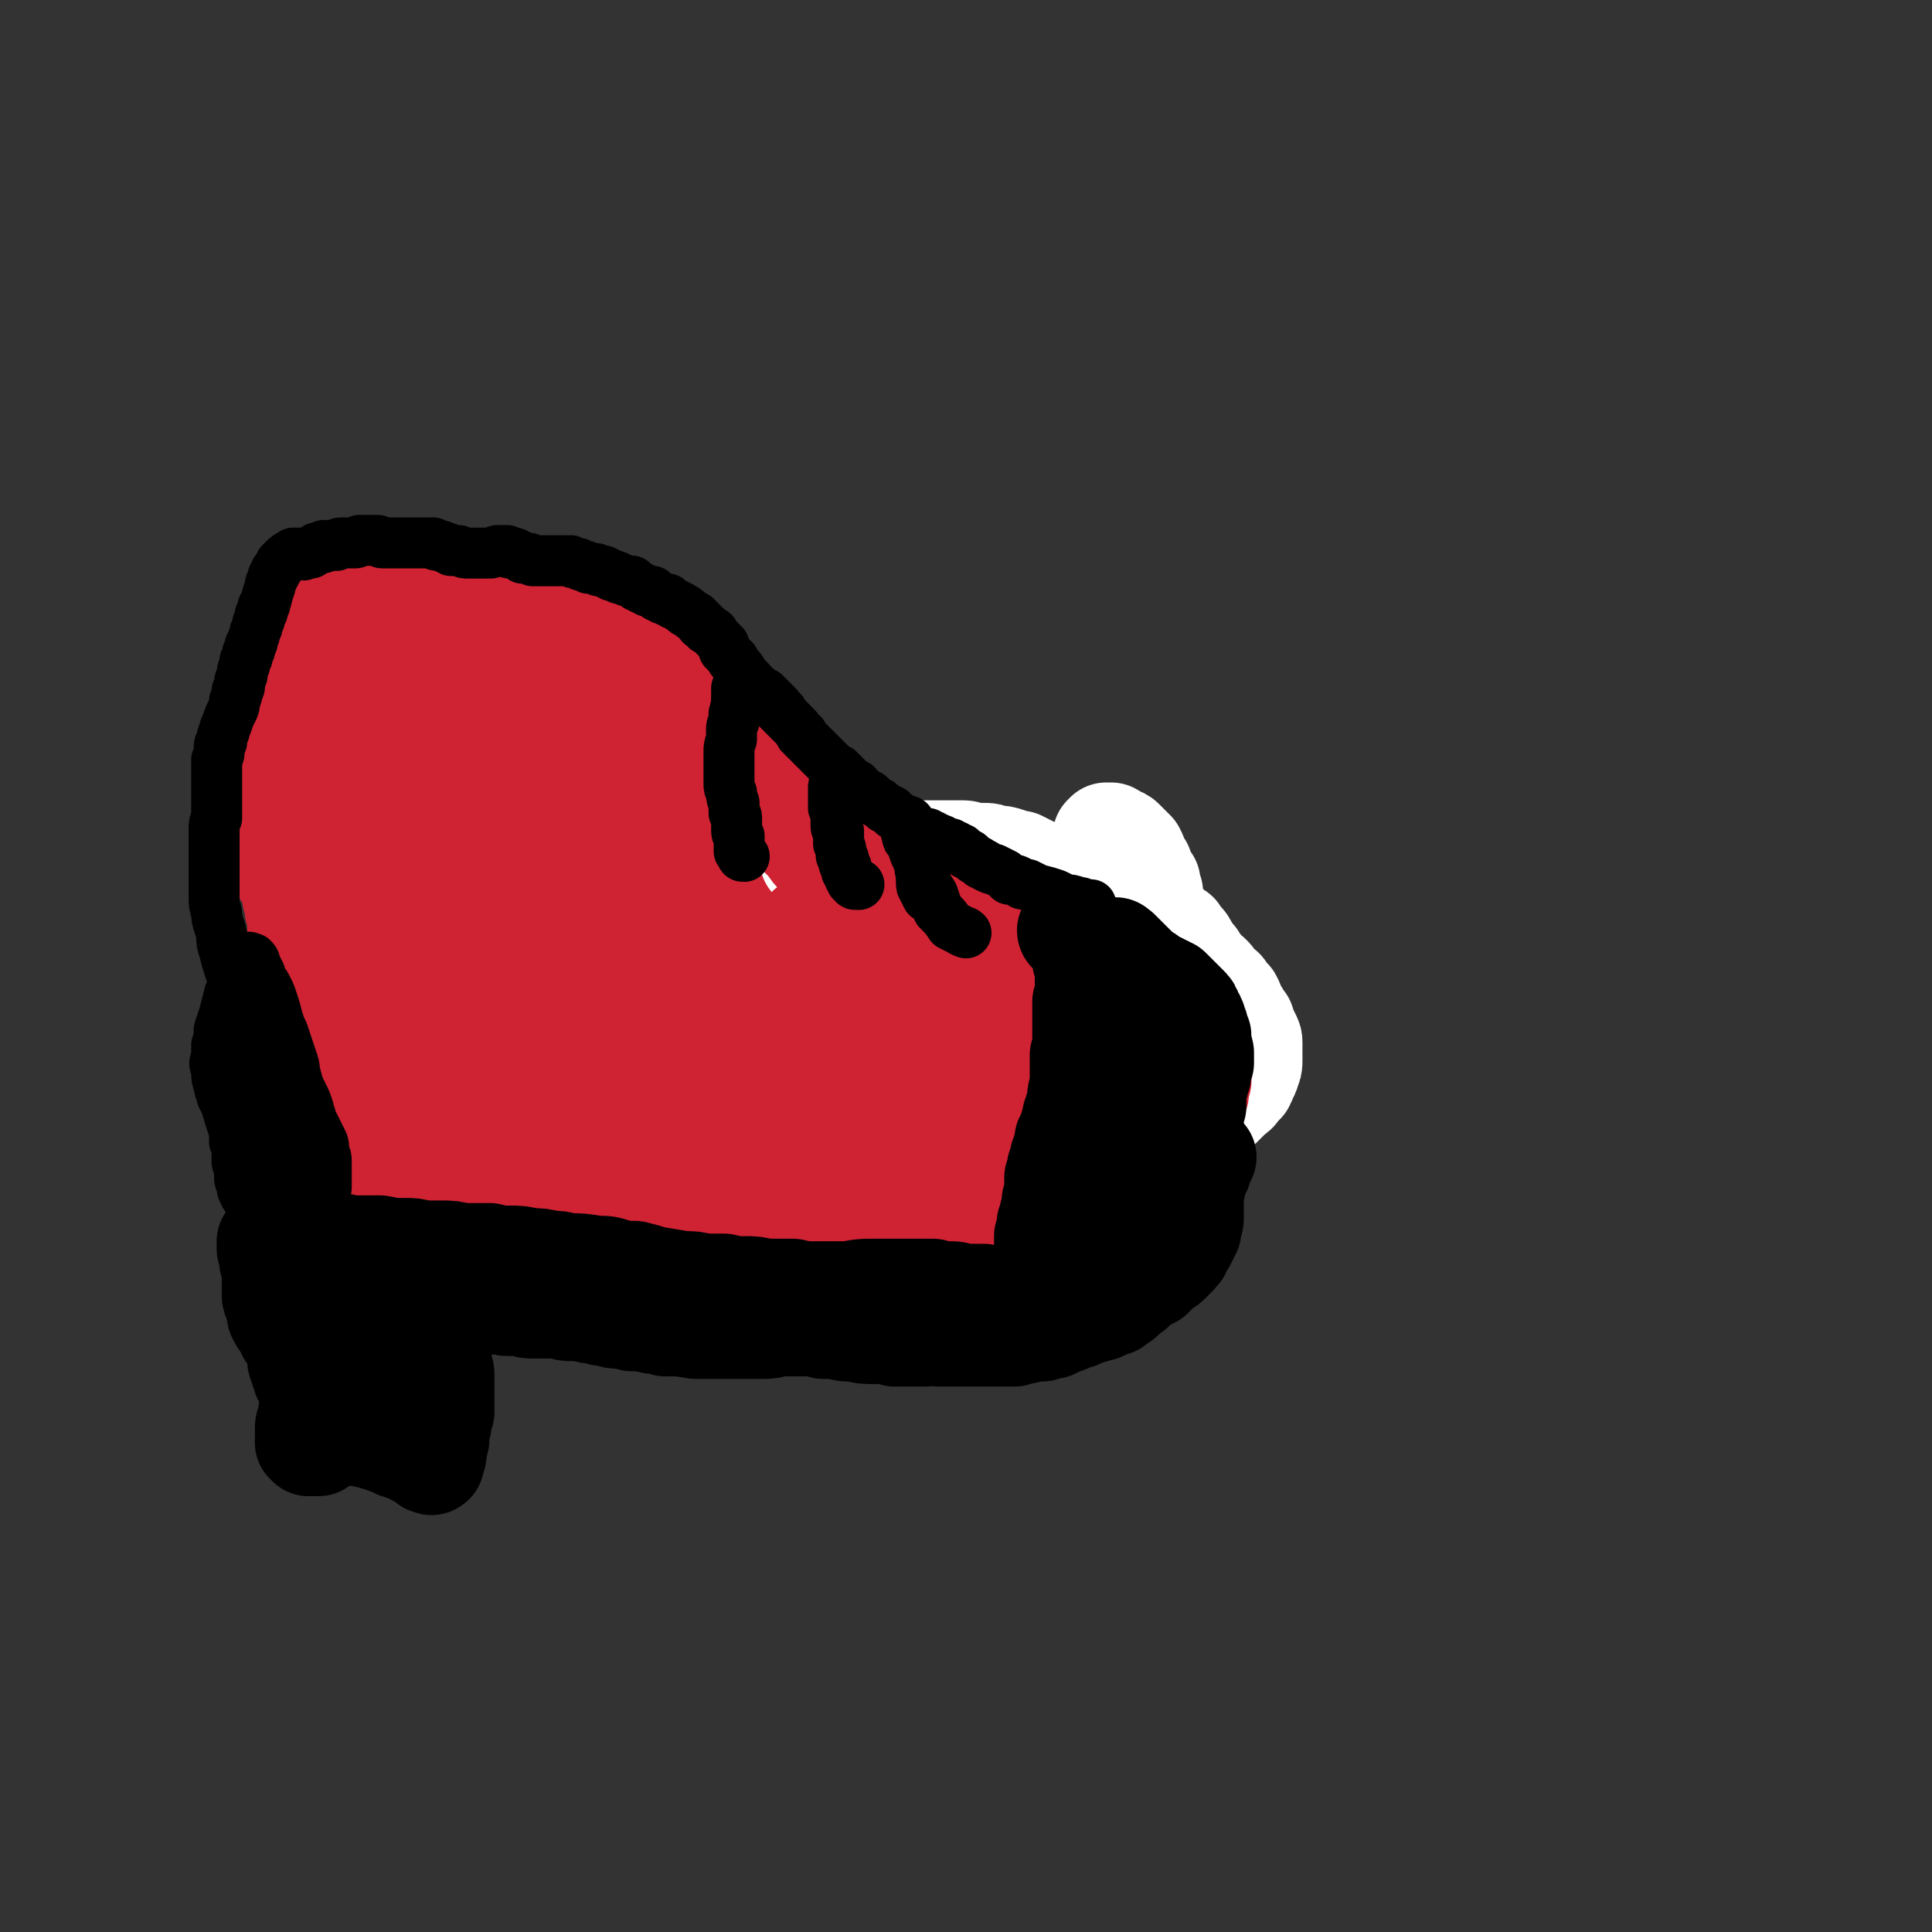 <svg viewBox='0 0 758 758' version='1.1' xmlns='http://www.w3.org/2000/svg' xmlns:xlink='http://www.w3.org/1999/xlink'><rect x="0" y="0" width="758" height="758" fill="#333333" stroke="none"/><g fill='none' stroke='#CF2233' stroke-width='40' stroke-linecap='round' stroke-linejoin='round'><path d='M177,328c0,0 -1,-1 -1,-1 0,0 0,0 0,1 0,1 -1,1 -1,2 0,1 0,1 0,3 0,1 1,1 1,3 1,3 1,3 2,6 0,2 0,2 1,4 1,2 1,2 2,5 0,1 0,2 0,2 -1,0 -1,0 -1,-1 -1,-1 -1,-1 -1,-2 -1,-2 -1,-2 -2,-4 0,-2 0,-2 -1,-4 0,-3 0,-3 -1,-6 0,-1 0,-1 0,-2 0,0 1,-1 1,-1 0,1 0,1 0,3 1,4 1,4 2,8 0,3 0,3 0,7 0,3 0,3 1,6 0,3 0,3 0,5 0,2 0,2 0,4 0,1 0,1 0,1 1,0 1,-1 1,-2 0,-2 0,-2 0,-5 -1,-3 -1,-3 -1,-6 0,-4 0,-5 0,-9 0,-1 0,-2 0,-3 0,0 1,-1 1,0 1,1 1,1 1,2 1,3 1,3 2,6 0,6 0,6 1,12 0,4 0,4 0,8 0,4 0,4 -1,8 0,3 0,3 0,5 0,2 0,3 -1,4 0,0 0,-1 0,-2 0,-2 0,-2 0,-5 0,-4 -1,-4 0,-7 0,-5 -1,-5 0,-9 0,-4 0,-4 1,-9 1,-2 1,-2 1,-3 1,0 1,0 1,1 0,2 0,2 0,4 -1,6 -1,6 -2,12 0,4 0,4 -1,8 0,3 0,3 0,7 -1,3 -1,3 -1,6 0,2 0,2 0,5 0,2 0,2 0,4 0,0 0,0 0,0 0,-2 0,-2 1,-4 0,-3 0,-3 0,-6 0,-6 0,-6 -1,-12 -1,-3 -1,-3 -2,-7 0,-2 0,-2 -1,-4 0,0 1,0 1,0 1,3 1,3 1,5 1,6 1,6 2,13 0,5 0,5 1,9 0,5 0,5 0,10 0,3 0,3 0,7 0,2 1,3 1,3 0,0 0,-1 0,-3 0,-4 0,-4 0,-8 0,-5 -1,-5 -1,-10 -1,-6 -1,-6 -2,-12 -1,-7 -1,-7 -1,-13 0,-2 0,-3 0,-3 0,0 0,1 0,3 1,4 1,4 2,9 1,10 1,10 2,20 0,6 0,6 0,12 1,4 1,4 1,8 0,2 0,2 1,3 0,1 0,1 0,1 -1,-3 -1,-4 -1,-7 -1,-5 -1,-5 -2,-9 -1,-7 -1,-7 -2,-13 0,-7 0,-7 -1,-14 -1,-8 -1,-8 -2,-16 -1,-3 -1,-3 -1,-6 0,-1 0,-2 0,-2 0,-1 0,0 0,1 2,3 2,3 3,7 1,4 1,4 2,8 1,3 0,3 1,7 1,2 1,3 1,5 1,1 1,1 2,1 1,-1 1,-2 1,-3 1,-4 1,-4 0,-7 -1,-5 -1,-5 -2,-9 -1,-6 -1,-6 -3,-11 -1,-7 -1,-7 -2,-13 0,-1 0,-3 1,-3 0,0 0,1 0,2 1,2 1,2 1,5 0,2 0,2 0,5 0,4 0,4 1,8 0,2 0,2 1,4 0,1 0,1 1,3 0,1 0,2 1,2 1,0 1,-1 1,-2 1,-1 1,-1 1,-3 0,-2 0,-2 0,-5 0,-2 0,-2 0,-4 -1,-2 -1,-2 -1,-4 0,-3 0,-3 -1,-6 0,-2 0,-2 0,-3 0,-1 0,-1 0,-2 0,0 0,0 0,0 0,2 0,2 1,4 0,1 0,2 0,3 1,2 1,2 2,3 0,1 0,1 1,2 1,1 1,1 2,3 1,2 1,2 2,5 1,2 1,2 2,4 1,1 0,1 1,3 1,1 1,1 2,1 0,1 0,1 0,0 1,0 1,0 1,-1 0,0 0,0 0,-1 -1,-1 -1,-1 -1,-1 0,-1 0,-1 0,-2 -1,0 -1,0 -1,0 0,0 0,0 0,0 0,0 0,0 0,0 1,0 1,0 1,0 1,0 1,0 2,0 0,0 0,0 1,0 1,0 1,0 1,0 1,0 1,0 2,0 1,0 1,0 2,0 2,-1 2,-1 4,-1 2,-1 2,-1 3,-1 2,0 2,0 3,0 2,-1 2,-1 3,-1 3,0 3,0 6,0 2,0 2,0 4,0 2,1 2,1 5,1 3,1 3,1 6,2 3,1 3,1 6,2 6,2 6,2 12,3 4,1 4,1 8,1 5,1 5,1 9,2 5,0 5,0 9,1 7,2 7,2 13,3 4,2 4,2 8,3 4,2 4,2 8,3 4,2 4,2 8,3 3,2 3,2 7,4 4,3 4,3 9,6 3,2 2,2 5,5 3,2 3,2 5,5 2,2 2,2 4,5 3,3 3,3 5,7 2,2 2,2 3,4 2,2 2,2 2,4 1,2 1,2 2,4 0,2 1,2 1,4 -1,4 -1,4 -1,7 -1,2 -1,2 -2,4 -1,2 -1,2 -2,4 -2,1 -2,1 -3,2 -3,2 -3,3 -6,4 -3,1 -3,1 -5,2 -3,1 -3,1 -6,1 -2,1 -2,1 -5,2 -2,0 -2,0 -5,0 -3,1 -3,0 -6,1 -2,0 -2,0 -4,1 -2,0 -2,0 -3,0 -1,1 -1,1 -2,1 0,0 -1,0 -1,0 0,0 0,0 0,0 '/><path d='M225,420c0,-1 -1,-1 -1,-1 0,-1 1,0 0,0 -2,-1 -3,-2 -6,-4 -4,-1 -4,-1 -8,-2 -2,0 -2,0 -3,1 -1,0 -1,1 0,2 2,2 3,2 6,4 3,2 3,2 7,3 4,1 4,1 9,2 5,1 5,1 10,2 7,1 7,1 15,1 4,-1 4,-1 9,-1 3,-1 3,-1 7,-2 2,-1 2,-1 4,-3 2,-1 2,-1 3,-2 0,-3 0,-3 -2,-5 -1,-2 -1,-2 -3,-4 -4,-1 -4,-1 -7,-2 -5,-1 -5,-1 -9,0 -9,1 -9,1 -18,4 -6,2 -6,3 -12,6 -5,2 -5,2 -10,6 -4,2 -4,2 -7,4 -2,2 -2,2 -3,4 0,1 0,2 1,3 2,2 3,1 6,1 4,1 4,1 9,0 6,-1 6,-1 12,-2 11,-2 11,-2 22,-4 8,-2 8,-2 16,-4 6,-2 6,-2 13,-3 5,-1 5,-2 10,-2 3,0 4,-1 6,0 1,1 0,2 -1,3 -1,3 -1,3 -4,6 -4,4 -4,4 -8,7 -5,4 -5,4 -10,8 -7,5 -7,5 -15,9 -3,3 -3,2 -6,5 -1,1 -2,1 -3,2 0,0 1,0 1,0 5,-2 5,-2 10,-4 6,-3 6,-3 11,-6 7,-3 7,-3 13,-6 7,-3 6,-3 13,-6 6,-3 6,-3 11,-5 6,-3 6,-3 12,-5 1,0 2,0 2,0 1,0 0,0 0,1 -3,2 -3,2 -5,3 -8,5 -8,5 -15,10 -5,4 -5,3 -10,7 -4,3 -4,3 -8,7 -3,2 -3,2 -5,5 -2,1 -3,2 -3,3 1,0 2,0 4,0 3,-1 3,-1 7,-2 3,-1 3,-1 5,-3 10,-5 10,-4 19,-10 8,-5 8,-5 15,-11 4,-3 4,-3 7,-5 2,-2 2,-2 4,-3 0,0 -1,-1 -1,0 -3,1 -3,1 -6,2 -9,5 -9,5 -18,9 -8,4 -8,4 -16,8 -7,4 -7,4 -13,7 -5,3 -5,3 -10,6 -2,1 -4,3 -5,2 -1,0 1,-1 3,-2 3,-4 3,-4 7,-7 6,-4 6,-4 11,-9 7,-5 7,-4 13,-9 9,-7 9,-7 17,-14 3,-3 3,-3 5,-6 1,0 1,-1 1,-1 '/><path d='M293,434c0,0 0,-2 -1,-1 -5,2 -5,3 -10,6 -11,6 -11,6 -22,12 -4,3 -4,3 -9,5 -1,0 -2,-1 -2,-1 2,-3 3,-3 6,-6 5,-5 5,-5 11,-10 7,-6 7,-6 14,-12 '/><path d='M240,439c0,0 0,-1 -1,-1 -5,3 -5,4 -10,8 -10,7 -11,7 -20,13 -1,1 -1,0 0,-1 2,-3 2,-3 4,-5 5,-4 5,-4 9,-9 6,-5 6,-5 12,-10 8,-8 8,-8 17,-16 3,-2 3,-2 5,-4 '/><path d='M221,423c0,0 0,-1 -1,-1 0,0 1,0 1,1 -9,8 -9,8 -19,16 -2,1 -3,2 -4,3 -1,0 1,-1 2,-2 3,-3 3,-3 6,-6 8,-7 9,-7 17,-14 6,-5 6,-5 12,-11 6,-5 6,-4 11,-10 4,-3 4,-3 8,-7 2,-3 3,-3 3,-5 0,-1 -2,-1 -3,-1 -5,0 -5,1 -9,2 -6,3 -6,3 -12,6 -7,4 -7,4 -14,8 -11,7 -11,7 -22,13 -5,4 -5,4 -10,7 -3,2 -3,2 -6,4 -1,0 -2,1 -2,0 0,-2 1,-3 2,-5 3,-4 3,-4 6,-7 4,-5 4,-5 8,-9 4,-5 4,-5 8,-10 4,-4 4,-4 7,-8 2,-2 3,-3 4,-4 0,-1 -1,0 -2,1 -3,3 -3,3 -5,6 -4,5 -4,5 -8,11 -8,10 -8,10 -15,20 -5,7 -5,7 -10,14 -4,5 -4,5 -8,10 -1,3 -1,3 -3,5 0,0 0,1 0,1 3,-2 3,-2 5,-5 4,-3 3,-3 7,-7 3,-4 3,-4 7,-9 3,-4 3,-4 6,-9 3,-3 3,-3 6,-7 1,-2 1,-2 2,-3 1,-3 1,-3 3,-5 0,-1 0,-2 1,-2 0,0 -1,1 -1,1 -1,2 -1,2 -2,5 -3,6 -3,6 -7,12 -3,6 -3,6 -6,12 -3,6 -4,6 -7,13 -3,6 -3,6 -5,12 -1,4 -1,5 -2,9 0,1 1,2 1,1 1,0 1,-1 1,-2 2,-3 2,-3 3,-5 1,-4 1,-4 2,-8 2,-5 2,-5 3,-11 0,-3 0,-3 1,-6 0,-1 0,-2 0,-3 0,0 -1,0 -1,0 -2,2 -2,2 -4,5 -2,3 -2,3 -3,6 -2,3 -2,3 -3,7 -2,4 -2,4 -2,8 -1,4 -1,4 -1,7 1,4 2,4 4,6 2,2 3,1 5,1 2,-1 3,-1 5,-3 3,-2 3,-2 6,-5 4,-5 4,-5 8,-9 2,-3 2,-3 3,-6 1,-3 1,-3 1,-6 0,-3 0,-3 -1,-7 0,-4 0,-4 -1,-7 -2,-7 -2,-7 -5,-12 -2,-4 -2,-4 -5,-7 -2,-3 -2,-4 -5,-6 -3,-3 -3,-3 -6,-5 -3,-2 -3,-3 -6,-4 -1,0 -1,1 -2,3 0,3 0,3 0,7 1,5 1,5 2,10 3,7 3,7 6,14 1,4 1,4 3,8 2,3 2,2 3,6 1,2 1,2 2,4 0,0 0,1 0,1 -1,-1 -2,-2 -3,-4 -2,-3 -2,-3 -4,-7 -2,-5 -2,-5 -4,-11 -3,-6 -3,-6 -6,-12 -3,-10 -3,-10 -7,-20 -2,-6 -2,-6 -3,-12 -1,-4 -1,-4 -2,-9 0,-2 0,-2 0,-5 0,-1 0,-2 0,-1 0,4 0,5 1,10 2,6 2,6 3,13 2,8 2,8 4,16 2,9 2,9 4,17 2,7 2,7 4,15 1,3 1,3 2,7 1,6 1,6 2,12 1,3 1,3 1,6 0,0 0,0 0,0 0,-3 -1,-3 -1,-6 -2,-10 -2,-10 -4,-20 -2,-9 -2,-9 -4,-18 -2,-8 -2,-8 -3,-17 -1,-8 -1,-8 -3,-16 -1,-10 -1,-10 -3,-20 0,-4 0,-4 -1,-8 -1,-2 -1,-3 -2,-4 -1,0 -2,0 -3,1 -2,4 -2,5 -3,9 -2,12 -2,12 -2,24 -1,9 -1,9 -1,18 0,9 0,9 1,17 0,7 0,7 1,14 0,5 0,6 1,11 0,0 1,0 1,0 1,-2 0,-2 1,-5 0,-5 0,-5 0,-10 0,-8 0,-8 0,-16 0,-12 -1,-12 0,-24 0,-8 0,-8 0,-16 0,-6 0,-6 1,-12 0,-5 0,-5 0,-9 0,-3 0,-5 0,-7 0,0 0,2 0,3 0,5 0,5 0,10 0,8 0,8 0,16 -1,8 0,8 -1,16 0,9 0,9 -1,19 0,2 0,2 0,5 0,0 0,1 0,1 -2,-6 -3,-7 -5,-14 -1,-6 -1,-6 -2,-12 -2,-6 -2,-6 -3,-13 -1,-6 -1,-6 -1,-13 -1,-6 -1,-6 -1,-12 0,-2 0,-2 0,-5 0,-5 0,-5 0,-9 0,-3 0,-3 0,-7 -1,-2 0,-2 -1,-4 0,0 -1,-1 -1,0 -1,1 -1,2 -1,4 -1,6 -1,6 -2,12 -1,5 -1,5 -1,10 -1,4 -1,4 -1,9 -1,4 0,4 -1,8 -1,4 -1,4 -2,8 0,2 -1,2 -1,2 -1,1 -1,1 -2,0 -1,-1 -1,-1 -1,-3 -1,-3 -1,-3 -2,-7 0,-3 0,-3 0,-6 1,-3 1,-3 1,-6 1,-2 1,-2 1,-5 1,-2 1,-2 1,-4 1,-3 1,-3 2,-6 1,-2 1,-2 1,-4 1,-2 1,-2 2,-4 1,-2 1,-2 1,-4 2,-2 2,-2 3,-5 0,-1 0,-1 1,-3 0,-1 0,-1 1,-2 1,-1 1,-1 1,-2 2,-2 2,-2 3,-3 1,-1 1,-1 2,-2 1,0 1,0 2,-1 1,-1 1,-1 2,-1 1,-1 1,-1 3,-1 2,-1 2,-1 4,-2 1,-1 1,-1 3,-1 2,-1 2,-1 4,-1 2,-1 2,-1 4,-1 3,-1 3,-1 7,-2 2,0 2,0 4,-1 3,0 3,0 5,0 2,0 2,0 4,-1 3,0 3,0 5,0 4,0 4,0 7,0 3,0 3,1 6,1 2,0 2,0 5,0 3,1 2,1 5,1 4,0 4,0 8,1 2,0 2,0 5,0 3,0 3,0 5,0 2,0 2,0 5,0 2,0 2,0 4,0 2,0 2,0 5,1 2,0 2,0 3,1 2,0 2,0 3,0 1,1 1,1 3,1 2,1 2,1 3,2 2,0 2,0 3,0 1,1 1,1 2,1 0,1 0,1 1,1 1,1 1,1 1,1 1,1 1,2 2,3 0,1 0,1 1,1 0,1 0,1 1,2 0,2 0,2 0,3 1,2 1,2 1,4 1,2 1,2 1,4 0,2 0,2 1,4 0,2 0,2 0,5 1,2 1,2 1,4 1,3 1,3 2,7 0,2 0,2 1,4 0,3 0,3 0,6 1,3 1,3 1,6 0,3 0,3 0,6 0,4 1,4 1,9 0,2 0,2 1,5 0,3 0,3 0,6 1,3 1,3 1,6 0,6 0,6 0,11 0,4 -1,3 -1,7 0,2 0,2 0,4 0,1 0,2 -1,2 0,1 -1,1 -1,1 -1,-1 -1,-1 -2,-2 -1,-3 -1,-3 -3,-5 -1,-4 -1,-4 -3,-8 -2,-4 -2,-4 -4,-9 -3,-9 -3,-9 -5,-17 -2,-6 -2,-6 -3,-12 -2,-5 -2,-5 -3,-11 -1,-5 -1,-5 -1,-10 -1,-5 -1,-5 -1,-11 0,-2 0,-2 1,-4 0,-1 0,-2 0,-2 1,0 1,1 1,3 1,4 1,4 1,8 0,11 0,11 0,22 0,14 1,14 1,29 0,5 0,5 -1,10 0,1 -1,3 -1,3 -1,-4 0,-6 -1,-12 0,-8 0,-8 -1,-17 -1,-9 -1,-9 -2,-19 -2,-12 -2,-12 -4,-25 -1,-6 -1,-6 -3,-12 -1,-4 -1,-4 -3,-8 0,-1 -1,-2 -2,-1 -3,5 -3,6 -4,12 -2,7 -2,7 -3,14 -1,8 -1,8 -1,16 -1,8 -1,8 -2,16 0,7 0,8 -1,15 -1,8 -1,8 -2,15 0,2 -1,3 -1,3 0,0 0,-1 0,-2 -1,-5 -1,-5 -1,-9 -1,-11 -1,-11 -2,-21 -1,-8 -1,-8 -2,-15 -1,-7 -1,-7 -2,-13 -1,-6 -1,-6 -2,-12 -1,-3 0,-5 -2,-7 -1,-1 -3,-1 -4,1 -2,3 -2,4 -3,9 -2,7 -2,7 -4,14 -2,8 -2,8 -4,17 -2,11 -2,11 -4,22 0,5 0,5 -1,10 0,3 0,3 -1,5 0,0 0,0 0,-1 -1,-6 -1,-6 -1,-12 -1,-7 -1,-7 -2,-14 -1,-7 -1,-7 -2,-14 -1,-6 -1,-6 -2,-13 -1,-5 -1,-5 -2,-9 -1,-3 -2,-6 -3,-6 -1,0 -2,3 -3,5 -2,6 -1,6 -3,12 -3,8 -3,8 -6,15 -3,11 -3,11 -7,21 -2,6 -2,6 -3,11 -2,4 -1,4 -3,7 -1,2 -1,3 -2,4 -1,1 -2,1 -3,0 -2,-2 -2,-3 -4,-6 -2,-4 -1,-4 -2,-8 -2,-5 -1,-5 -2,-10 -1,-5 -1,-5 -2,-11 -1,-7 -1,-7 -3,-15 -1,-3 0,-4 -2,-7 0,-2 0,-2 -1,-4 -1,-1 -1,-1 -2,-1 0,-1 -1,-1 -1,-1 -1,1 -1,1 -2,2 0,1 0,1 -1,2 0,0 0,0 -1,1 0,0 0,0 -1,0 0,0 0,-1 -1,-1 0,0 0,0 0,0 0,-1 0,-1 -1,-1 0,0 0,0 0,0 -1,1 -1,1 -1,1 -1,1 -1,1 -2,1 0,1 0,1 -1,2 0,1 0,1 0,2 -1,1 -1,1 -1,2 0,3 0,3 0,5 0,2 0,2 0,4 1,1 1,1 1,3 0,2 0,2 1,3 0,2 0,2 1,3 1,3 1,3 1,6 1,2 1,2 1,4 1,2 1,2 1,4 0,3 0,3 1,5 0,4 1,4 1,8 0,2 0,2 0,4 0,3 0,3 0,5 0,2 0,2 0,4 0,2 0,2 0,4 0,2 0,2 1,5 0,1 0,1 0,3 0,1 0,1 0,3 1,1 1,1 1,2 0,2 1,2 1,4 0,1 1,1 1,3 0,1 0,1 0,2 1,1 1,1 1,3 0,1 0,1 0,2 1,2 1,2 1,4 0,1 0,1 0,2 0,1 0,1 0,2 0,1 0,1 0,2 0,1 0,1 1,2 0,1 0,1 0,1 0,1 0,1 0,1 1,0 1,0 1,0 0,0 0,0 0,0 0,1 0,1 1,1 0,0 0,0 0,0 0,0 0,0 0,0 -1,0 -1,0 -1,-1 0,-1 -1,-1 -1,-2 -1,-1 -1,-1 -1,-3 0,-2 0,-2 -1,-4 0,-2 0,-2 -1,-5 -1,-4 -1,-4 -2,-8 0,-2 0,-2 0,-3 -2,-9 -2,-9 -4,-17 -1,-4 -1,-4 -1,-7 -1,-5 -1,-5 -1,-11 -1,-3 -1,-3 -1,-6 0,-4 0,-4 -1,-7 0,-3 0,-3 0,-6 0,-5 0,-5 0,-9 0,-3 0,-3 -1,-6 0,-3 0,-3 0,-5 -1,-3 -1,-3 -1,-5 0,-2 0,-2 -1,-4 0,-3 0,-3 -1,-5 0,-2 0,-2 0,-4 0,-1 0,-1 -1,-3 0,-1 0,-1 0,-2 0,-3 0,-3 0,-5 0,-1 0,-1 0,-2 0,-2 0,-2 1,-3 0,-1 0,-1 0,-2 0,-1 0,-1 0,-2 1,-1 1,-1 1,-2 1,-1 1,-1 1,-2 1,-1 1,-1 2,-2 0,-1 0,-1 1,-2 1,-1 1,-1 3,-2 1,-1 1,-1 2,-2 2,-1 2,-1 3,-2 2,-1 2,-1 3,-2 2,-1 2,-1 3,-2 2,-2 2,-2 4,-3 2,-1 2,-1 3,-2 1,0 1,0 3,-1 1,0 1,0 2,0 2,-1 2,-1 3,-1 1,0 1,0 3,0 1,0 1,0 2,0 1,0 1,0 3,0 1,0 1,0 2,0 3,1 3,1 5,1 1,0 1,0 3,1 2,0 2,0 3,0 2,1 2,1 4,1 3,1 3,1 6,1 2,1 2,1 4,1 2,0 2,0 4,0 2,0 2,0 4,0 2,0 3,0 5,0 3,1 3,1 7,1 2,0 2,0 5,0 2,1 2,1 5,1 2,0 2,0 4,0 4,1 4,1 8,1 2,0 2,0 4,1 3,0 3,0 5,0 3,0 3,0 5,0 3,0 3,0 5,0 3,0 3,0 7,0 2,0 2,0 4,0 1,0 1,0 3,0 2,0 2,0 4,0 2,0 2,0 4,0 1,0 1,0 2,0 1,0 1,0 2,0 0,0 0,0 1,0 0,0 0,0 1,0 0,0 0,0 1,0 0,1 0,1 0,1 1,0 1,0 1,1 0,0 0,0 0,1 0,1 0,1 0,2 0,2 0,2 1,3 0,1 0,1 0,2 0,2 0,2 1,3 0,3 0,3 1,6 1,2 1,2 1,3 1,3 1,3 1,5 1,2 1,2 2,5 0,2 0,2 1,4 0,4 0,4 1,7 1,2 1,2 1,5 1,2 1,2 1,3 1,2 1,2 1,4 1,2 1,2 2,4 0,1 0,1 1,3 1,1 0,1 1,3 1,2 1,2 1,3 1,2 1,2 2,4 2,3 2,3 4,6 1,2 1,2 3,4 1,2 1,2 3,3 2,2 2,2 4,3 3,2 3,2 6,3 2,1 2,1 4,1 1,1 1,1 3,1 2,0 2,0 3,1 2,0 2,0 3,0 2,0 2,0 4,0 1,0 1,0 1,0 1,0 1,0 1,1 1,0 1,0 1,0 0,1 0,1 -1,2 0,1 0,1 -1,1 -1,1 -1,1 -2,3 -2,1 -2,1 -3,3 -1,1 -1,1 -3,3 -1,1 -1,1 -2,3 0,0 0,0 0,1 0,0 0,1 1,1 0,0 0,0 1,0 1,1 1,1 3,1 1,0 1,0 2,0 2,1 2,1 4,1 1,0 1,0 3,0 2,0 2,0 4,0 3,1 3,1 5,1 2,0 2,0 3,1 2,0 2,0 3,0 1,0 1,0 2,0 1,1 1,1 2,1 1,0 1,0 1,1 1,0 1,0 1,0 0,1 0,1 1,1 0,0 0,0 0,1 1,0 1,0 1,1 0,0 0,0 1,0 0,1 0,1 0,1 1,1 1,1 1,1 1,1 1,1 1,1 1,1 1,1 1,1 1,1 1,1 1,1 0,0 0,0 1,0 0,1 0,1 0,1 1,0 1,0 1,0 0,0 0,0 0,0 0,0 0,0 1,-1 0,0 0,0 0,0 -2,-1 -2,-1 -4,-2 -1,0 -1,0 -2,-1 '/><path d='M323,374c-1,0 -2,0 -1,-1 0,0 1,1 1,0 2,0 2,0 3,-1 1,0 1,0 2,-1 1,0 1,0 2,-1 2,0 2,0 3,-1 2,0 2,0 3,0 2,-1 2,-1 4,-1 2,0 2,0 4,0 2,0 2,-1 4,-1 4,1 4,1 7,1 3,0 3,0 6,1 2,0 2,0 5,0 3,1 3,1 6,1 3,0 3,0 7,1 2,0 2,0 4,1 2,0 2,0 4,1 2,0 2,0 4,1 2,0 2,0 4,1 3,1 3,1 6,2 2,1 2,1 4,2 3,1 3,1 5,3 3,1 3,1 5,2 4,2 4,2 8,5 2,1 2,1 4,3 3,1 3,1 5,3 2,2 2,2 4,4 2,2 3,2 5,4 1,2 1,2 1,4 1,1 1,1 1,3 1,1 1,1 1,3 0,1 0,1 -1,3 0,2 -1,2 -2,5 0,2 0,2 -1,3 -1,2 -1,2 -2,4 -1,1 -1,1 -2,2 -1,2 -1,2 -3,4 -1,1 -1,1 -2,2 -1,1 -1,1 -3,2 -1,1 -1,1 -3,2 -2,1 -2,1 -4,2 -3,1 -3,1 -6,3 -2,1 -3,1 -5,2 -2,1 -2,1 -5,2 -2,1 -2,1 -5,2 -3,2 -3,2 -7,4 -2,0 -2,0 -4,1 -2,1 -2,1 -4,2 -1,1 -1,1 -3,1 -1,1 -1,1 -2,2 -2,0 -2,0 -4,1 -1,0 -1,0 -2,1 -2,0 -2,0 -3,1 -1,0 -1,0 -2,0 -2,1 -2,1 -3,1 -3,1 -3,1 -6,2 -2,0 -2,0 -4,1 -2,0 -2,0 -4,1 -3,0 -3,0 -5,1 -4,0 -4,1 -8,1 -3,0 -3,0 -6,0 -4,0 -4,0 -7,0 -4,0 -4,0 -7,0 -6,0 -6,0 -12,0 -4,0 -4,0 -8,0 -3,0 -3,0 -7,0 -3,0 -3,0 -6,0 -3,1 -3,0 -5,1 -3,0 -3,0 -5,0 -1,0 -1,0 -1,0 0,0 0,0 0,0 2,0 2,0 3,0 3,0 3,0 7,-1 3,0 3,0 7,-1 4,-1 4,-1 8,-2 4,-1 4,-1 8,-2 5,-2 5,-2 10,-3 8,-3 8,-3 16,-6 6,-2 6,-2 11,-4 6,-3 6,-3 12,-5 6,-2 6,-2 11,-4 9,-4 9,-4 17,-7 5,-2 5,-2 10,-4 5,-2 5,-2 9,-4 4,-1 4,-1 8,-2 3,-2 3,-2 6,-3 3,-1 3,-1 6,-2 1,-1 1,-1 3,-1 1,-1 1,0 1,-1 1,0 1,0 1,-1 0,0 0,0 -1,-1 0,-1 0,-1 -1,-2 -1,-1 -1,-1 -1,-2 -1,-1 -1,-1 -2,-3 -2,-2 -2,-2 -4,-4 -1,-2 -1,-2 -2,-4 -2,-1 -2,-1 -3,-3 -2,-1 -2,-1 -4,-2 -1,-1 -1,-1 -3,-2 -3,-1 -3,-1 -6,-2 -1,0 -1,0 -3,0 -2,0 -2,-1 -4,0 -3,0 -3,0 -5,1 -4,0 -4,0 -7,1 -5,2 -5,2 -10,4 -4,1 -4,1 -7,2 -3,2 -3,2 -6,4 -2,2 -3,1 -4,4 -3,3 -3,4 -4,8 -1,3 -1,3 0,7 0,3 0,4 2,7 2,4 1,5 4,7 5,5 5,5 11,8 3,2 3,1 7,2 4,0 4,0 8,-1 3,0 3,0 7,-1 2,-2 3,-1 5,-4 3,-3 3,-3 6,-7 2,-4 2,-4 3,-7 1,-4 1,-4 1,-7 1,-4 1,-4 1,-7 0,-4 0,-4 0,-8 0,-2 0,-2 -1,-4 0,-1 0,-2 -1,-3 -1,0 -1,0 -2,-1 -2,0 -2,0 -4,0 -3,1 -3,2 -7,3 -2,0 -2,0 -4,1 -2,0 -2,0 -4,0 -2,0 -2,0 -3,0 -2,-1 -2,-2 -4,-3 -1,-1 -1,-1 -2,-1 -1,-1 -1,-1 -2,-2 0,-1 0,-1 -1,-1 -1,-1 -1,-1 -2,-2 -1,0 -1,0 -2,-1 0,0 0,0 -1,-1 0,0 0,0 0,0 -1,-1 -1,-1 -1,-2 '/></g>
<g fill='none' stroke='#FFFFFF' stroke-width='40' stroke-linecap='round' stroke-linejoin='round'><path d='M333,334c0,0 -1,-1 -1,-1 0,0 1,0 0,0 -3,2 -3,2 -7,3 -2,1 -2,1 -5,1 -1,0 -1,0 -2,0 0,0 0,-1 0,-1 0,0 1,0 1,0 0,1 0,1 1,1 1,0 1,0 2,1 1,0 1,0 1,0 1,1 1,1 2,1 0,0 0,0 1,0 1,0 1,0 2,0 1,0 1,0 2,0 1,0 1,0 1,-1 1,0 1,0 2,0 1,0 1,0 2,0 2,-1 2,-1 4,-1 0,0 0,0 1,0 3,-1 3,-1 5,-1 2,0 2,0 3,0 2,-1 2,-1 3,-1 3,0 3,0 6,0 1,-1 1,-1 3,-1 2,0 2,0 4,0 2,0 2,0 4,0 3,0 3,0 6,0 2,0 2,0 4,0 2,0 2,1 4,1 2,0 2,0 4,0 2,0 2,0 4,1 3,0 3,0 6,1 2,1 2,1 4,1 2,1 2,1 4,2 2,1 2,1 4,2 3,1 3,1 5,2 2,1 2,1 3,2 2,1 2,1 4,2 1,0 1,0 3,1 2,1 2,1 3,1 3,1 3,2 6,2 1,1 2,1 3,2 2,0 2,0 4,1 2,0 2,0 4,0 2,1 2,1 5,2 1,0 1,0 2,0 2,1 2,1 3,2 1,0 1,0 1,1 1,1 1,1 2,2 2,1 2,1 3,2 1,1 1,1 2,2 1,0 1,0 1,1 1,1 1,1 2,2 1,1 1,1 2,3 1,1 0,1 1,2 1,1 1,1 2,2 0,1 0,1 1,2 1,1 1,1 1,1 1,1 1,1 2,3 1,0 1,0 2,1 1,1 1,1 1,2 1,1 1,1 2,2 2,1 2,1 3,3 1,1 1,1 2,2 1,2 1,2 1,3 1,2 1,2 2,3 1,2 1,2 2,3 1,3 1,3 2,5 1,2 1,2 1,3 0,2 0,2 0,4 0,1 0,1 0,3 0,2 0,2 -1,4 0,1 0,1 -1,2 0,2 -1,2 -1,3 -1,1 -1,1 -2,2 -1,2 -2,2 -3,3 -1,1 -1,1 -2,2 -1,1 -1,1 -2,2 -1,1 -1,1 -2,1 -1,1 -1,1 -2,1 0,1 0,1 -1,1 0,0 0,0 0,0 -1,0 -1,1 -1,0 0,0 0,0 0,0 0,-2 0,-2 0,-3 '/><path d='M445,350c0,0 -1,-1 -1,-1 0,0 0,1 1,1 0,3 0,3 0,5 1,2 1,2 2,4 1,2 1,2 2,4 1,2 1,2 1,4 1,3 1,3 1,5 1,3 1,3 1,6 0,4 0,4 1,9 0,3 0,3 1,6 0,3 0,3 1,6 1,3 1,3 1,6 1,4 1,4 2,9 1,2 1,2 2,5 0,3 0,3 0,6 1,3 1,3 1,5 1,3 1,3 1,5 1,4 1,4 1,7 1,3 1,3 2,7 0,1 0,1 1,2 0,2 0,2 0,4 0,1 0,1 0,2 0,1 0,1 -1,2 0,1 0,1 0,1 -1,1 -1,1 -1,1 0,0 -1,0 -1,0 0,0 0,0 -1,-1 0,-1 0,-1 0,-2 -1,-1 -1,-1 -1,-2 -1,-3 -1,-3 -1,-6 -1,-2 -1,-2 -1,-4 -1,-3 -1,-3 -1,-6 -1,-3 -1,-3 -1,-6 -1,-3 -1,-3 -1,-6 -1,-5 -1,-5 -1,-10 -1,-4 -1,-4 -1,-7 0,-3 0,-3 -1,-7 0,-3 0,-3 0,-6 0,-5 0,-5 0,-10 0,-3 0,-3 0,-6 0,-3 1,-3 1,-6 0,-2 0,-2 0,-5 0,-3 0,-3 0,-5 0,-3 0,-3 0,-7 -1,-2 -1,-2 -1,-4 -1,-2 -1,-2 -1,-5 -1,-2 -1,-2 -1,-4 -2,-3 -2,-3 -3,-6 -1,-1 -1,-1 -2,-3 0,-1 0,-1 -1,-3 -1,-1 -1,-1 -2,-2 -1,-1 -1,-1 -2,-2 -1,-1 -1,-1 -2,-1 -1,-1 -1,-1 -2,-1 0,0 0,0 -1,-1 0,0 0,0 -1,0 -1,0 -1,0 -1,0 0,0 0,1 -1,1 0,0 0,0 0,0 0,1 0,1 0,1 0,1 0,1 0,2 0,1 0,1 0,3 0,1 0,1 0,2 1,1 0,1 1,2 0,1 0,1 0,2 0,2 0,2 1,4 0,1 0,1 0,2 0,1 0,1 1,3 0,1 0,1 0,2 0,2 0,2 0,3 1,2 1,2 1,4 0,1 0,1 0,2 0,1 0,1 0,2 0,1 0,1 0,2 -1,1 -1,1 -1,2 0,1 0,1 0,2 -1,0 -1,0 -1,0 0,1 0,1 0,1 -1,1 -1,1 -1,1 0,0 0,0 0,0 0,0 0,0 0,0 0,0 0,0 1,0 0,0 0,0 0,0 0,0 0,0 0,0 0,0 0,0 0,0 0,-1 0,-1 0,-1 0,0 0,0 0,0 0,0 0,0 0,-1 0,0 0,0 0,0 0,0 0,0 0,0 1,0 1,0 1,0 0,0 0,0 0,-1 0,0 0,0 1,0 0,0 0,0 0,0 1,0 1,0 1,0 1,0 1,0 2,0 0,0 0,0 0,0 1,0 1,1 1,1 1,0 1,0 1,0 1,1 1,1 1,1 1,1 1,1 1,2 1,0 1,0 1,1 1,0 1,0 1,1 1,0 1,0 1,1 1,0 1,0 1,1 1,1 1,1 1,2 0,0 0,0 0,1 1,1 1,1 1,2 0,0 0,0 1,1 0,2 0,2 1,3 0,1 0,1 0,2 0,1 0,1 0,3 0,1 0,1 0,2 0,1 0,1 0,2 0,2 0,2 0,4 0,1 0,1 0,2 0,1 0,1 0,2 0,1 0,1 -1,2 0,2 0,2 0,3 0,1 0,1 0,2 -1,1 -1,1 -1,2 0,1 0,1 -1,3 0,1 0,1 -1,3 0,2 0,2 -1,3 0,1 0,1 -1,3 0,1 0,1 -1,2 0,2 0,2 -1,3 -1,2 -1,2 -2,5 0,1 -1,1 -1,2 -1,2 -1,2 -2,4 -1,1 -1,1 -2,3 -1,2 -1,2 -3,5 -1,1 -1,1 -1,2 -1,2 -1,2 -2,3 -1,2 -1,2 -1,3 -1,2 -1,2 -2,4 -1,2 -1,2 -2,3 -1,1 -1,1 -2,3 -1,1 -1,1 -2,2 -2,2 -2,2 -3,3 -2,2 -2,2 -5,4 -2,2 -2,2 -4,3 -2,1 -2,1 -5,3 -2,1 -2,1 -4,2 -4,2 -4,2 -8,3 -2,1 -2,1 -4,2 -2,1 -2,1 -5,2 -1,1 -1,1 -3,2 -2,1 -2,1 -4,1 -2,1 -2,1 -4,2 -1,0 -1,0 -2,1 -1,0 -1,0 -2,0 -1,0 -1,0 -2,1 -1,0 -1,0 -2,0 -1,0 -1,0 -1,0 -1,0 -1,0 -2,0 -1,0 -1,0 -1,0 -1,0 -1,0 -1,0 -1,0 -1,1 -2,1 0,0 0,0 0,0 0,0 0,0 0,0 0,0 0,0 1,0 1,0 1,0 2,-1 1,0 1,0 2,-1 2,0 2,0 4,-1 1,-1 1,-1 3,-1 2,-1 2,-1 4,-3 4,-1 4,-1 7,-3 2,-1 2,-1 5,-3 2,-1 2,-1 4,-2 2,-2 2,-2 4,-3 2,-2 2,-2 5,-5 2,-1 2,-1 3,-3 2,-1 2,-1 3,-3 2,-2 2,-2 3,-3 3,-2 3,-2 5,-5 2,-1 2,-1 4,-3 1,-1 1,-1 3,-3 2,-1 2,-1 3,-3 2,-1 2,-1 4,-2 2,-2 2,-2 5,-4 2,-1 2,-1 3,-3 2,-1 2,-1 3,-2 2,-2 2,-2 3,-3 2,-1 2,-1 3,-3 2,-2 2,-2 4,-4 1,-1 1,-1 2,-2 1,-2 1,-2 2,-3 1,-1 1,-1 2,-3 1,-2 1,-2 2,-4 1,-1 1,-1 1,-2 0,-1 0,-1 0,-3 0,-1 0,-1 0,-2 -1,-2 -1,-2 -2,-4 0,-2 0,-2 -1,-3 -1,-2 -1,-2 -2,-3 -1,-2 -1,-2 -2,-3 -1,-2 -1,-2 -2,-3 -1,-2 -1,-2 -3,-4 -2,-2 -2,-2 -3,-3 -1,-2 -1,-2 -2,-3 -2,-1 -2,-1 -3,-2 -2,-2 -2,-2 -4,-3 -2,-1 -2,-1 -3,-2 -1,0 -1,0 -3,-1 -1,-1 -1,-1 -3,-1 -1,-1 -1,-1 -2,-1 -2,-1 -2,-1 -4,-2 -1,-1 -1,-1 -2,-1 -1,-1 -1,-1 -2,-2 -1,-1 -1,-1 -2,-1 -2,-2 -2,-2 -3,-3 -1,-1 -1,-1 -2,-2 -1,-1 -1,-1 -2,-2 -1,-1 -1,-1 -2,-2 0,-1 0,-1 -1,-1 -1,-2 -1,-2 -3,-3 0,0 0,-1 -1,-1 -1,-1 -1,-1 -2,-1 0,-1 0,-1 -1,-1 0,0 0,0 -1,0 0,0 0,0 0,0 0,0 0,0 0,0 0,0 0,0 0,0 1,1 1,1 1,1 2,1 2,1 3,2 1,0 1,0 1,1 1,1 1,1 2,1 1,1 1,1 2,1 0,1 0,1 1,2 1,0 1,0 1,1 0,0 0,0 0,0 0,0 0,0 0,0 0,0 0,0 0,0 -1,-1 -1,-1 -2,-2 -1,0 -1,0 -2,-1 -1,-1 -1,-1 -2,-1 -2,-1 -2,-1 -3,-2 -3,-1 -3,-1 -6,-2 -1,0 -1,0 -3,-1 -2,0 -2,0 -3,0 -2,-1 -2,-1 -4,-1 -2,0 -2,0 -5,1 -1,0 -1,0 -3,0 -1,1 -1,1 -3,1 -1,0 -1,0 -2,1 -1,0 -1,0 -2,1 -1,0 -1,0 -1,0 -1,0 -1,0 -1,0 0,1 0,1 0,1 1,0 1,0 1,0 1,0 1,0 2,0 1,1 1,1 3,1 1,1 1,1 2,1 1,0 1,0 3,1 1,0 1,0 2,0 1,0 1,-1 1,-1 '/></g>
<g fill='none' stroke='#CF2233' stroke-width='40' stroke-linecap='round' stroke-linejoin='round'><path d='M318,365c0,-1 -1,-1 -1,-1 0,0 1,1 2,1 1,1 1,0 3,0 1,0 1,0 3,0 1,0 1,0 3,0 2,-1 2,-1 4,-1 3,0 3,0 7,-1 2,0 2,0 4,0 2,0 2,0 4,-1 2,0 2,0 4,0 3,0 3,0 6,0 2,0 2,0 4,1 2,0 2,0 4,0 3,0 3,0 5,0 2,0 2,0 5,1 4,0 4,0 7,1 3,0 3,0 6,1 3,0 3,0 6,1 3,1 3,1 7,1 5,2 5,2 10,3 3,1 3,1 6,2 3,2 3,2 6,3 3,1 3,1 6,2 3,2 3,2 5,3 4,2 4,2 8,4 2,2 2,2 4,3 3,2 3,2 5,3 2,1 2,1 4,3 2,2 2,2 5,4 2,2 2,2 3,4 1,1 1,1 3,3 1,1 1,1 2,3 1,1 1,1 2,3 0,3 1,3 1,5 0,2 0,2 0,4 0,2 0,2 0,4 -1,2 -1,2 -1,5 -1,3 -1,3 -2,6 -1,2 -1,2 -2,4 -1,2 -1,2 -2,4 -1,3 -1,2 -3,4 -1,3 -1,3 -3,5 -2,3 -2,3 -5,6 -2,2 -2,2 -3,5 -2,1 -2,1 -3,3 -2,2 -2,2 -3,4 -3,2 -3,2 -5,4 -2,2 -2,2 -3,3 -2,1 -2,1 -4,3 -1,1 -1,1 -3,2 -2,1 -2,1 -3,2 -3,2 -3,2 -5,3 -2,1 -2,2 -3,3 -2,1 -2,1 -4,2 -1,1 -1,1 -3,2 -2,1 -2,1 -4,2 -1,1 -1,1 -2,1 -1,1 -1,1 -3,1 -1,1 -1,1 -2,1 0,1 0,1 -1,1 -2,0 -2,0 -3,1 -1,0 -1,0 -2,0 -1,0 -1,0 -3,1 -1,0 -1,0 -2,1 -3,1 -3,1 -5,2 -2,1 -2,1 -4,2 -2,1 -2,1 -4,1 -2,1 -2,1 -4,1 -3,1 -3,1 -6,2 -2,0 -2,0 -4,0 -2,0 -2,0 -4,0 -1,0 -1,0 -3,0 -2,-1 -2,-1 -4,-1 -2,0 -2,0 -5,-1 -2,0 -2,0 -4,-1 -2,0 -2,0 -5,-1 -2,0 -2,0 -4,0 -3,-1 -3,-1 -5,-1 -4,-1 -4,-1 -8,-2 -3,0 -3,0 -5,-1 -3,0 -3,0 -6,-1 -2,0 -2,0 -5,-1 -4,-1 -4,-1 -8,-2 -3,-1 -3,-1 -5,-1 -3,-1 -3,-1 -6,-2 -2,0 -2,0 -5,-1 -4,-1 -4,-1 -8,-2 -2,0 -2,0 -5,-1 -3,0 -3,0 -5,0 -3,-1 -3,-1 -5,-1 -3,0 -3,0 -5,0 -4,0 -4,0 -7,-1 -3,0 -3,0 -5,0 -3,0 -3,0 -5,0 -3,0 -3,0 -5,0 -4,0 -4,0 -7,0 -3,-1 -3,-1 -6,-1 -2,0 -2,0 -5,0 -3,-1 -3,-1 -5,-1 -3,0 -3,0 -6,0 -4,0 -4,0 -8,0 -3,0 -3,0 -5,1 -3,0 -3,0 -5,0 -2,0 -2,0 -5,0 -3,0 -3,0 -7,0 -2,0 -2,0 -4,0 -2,0 -2,0 -4,0 -2,-1 -2,0 -4,-1 -2,0 -2,0 -3,0 -3,-1 -3,-1 -5,-1 -2,-1 -2,-1 -3,-1 -2,0 -2,0 -3,0 -1,-1 -1,-1 -2,-1 -2,0 -2,0 -3,0 -1,0 -1,0 -2,0 0,0 0,0 -1,-1 0,0 0,0 -1,0 0,0 0,0 -1,0 0,0 0,0 0,0 0,0 0,0 0,0 0,0 0,0 1,0 0,0 0,0 0,0 1,0 1,0 3,1 1,0 1,0 2,0 2,-1 2,-1 3,-1 2,0 2,0 4,0 2,-1 2,-1 4,-1 4,-1 4,-1 7,-1 3,0 3,0 6,0 2,0 2,0 5,0 3,0 3,0 6,0 5,0 5,0 10,0 3,0 3,0 7,0 4,0 4,0 8,0 5,0 5,0 9,0 5,0 5,0 10,1 2,0 2,0 4,0 5,0 5,0 10,1 6,0 6,0 11,1 5,0 5,0 10,1 6,0 6,0 12,1 8,1 8,1 17,2 6,0 6,0 11,0 6,1 6,1 12,1 6,0 6,0 11,0 8,1 8,1 17,1 5,0 5,0 10,0 4,0 4,-1 9,-1 5,0 5,0 9,0 4,0 4,0 8,-1 6,0 6,0 12,-1 4,-1 4,-1 8,-2 4,-1 4,-1 8,-3 4,-1 4,-1 7,-3 6,-3 6,-2 11,-6 3,-2 3,-2 6,-4 3,-3 3,-3 5,-6 3,-2 3,-2 5,-5 2,-2 2,-2 5,-5 3,-4 3,-4 7,-7 1,-2 1,-2 3,-3 2,-1 2,-1 3,-2 0,0 1,0 1,0 0,1 -1,2 -2,3 -1,3 -1,3 -3,5 -3,3 -3,3 -6,6 -3,3 -3,3 -5,6 -3,3 -3,3 -5,5 -3,3 -3,3 -5,5 -1,1 -1,1 -2,1 0,-1 1,-1 1,-2 1,-3 1,-2 3,-5 3,-5 3,-5 6,-10 2,-3 2,-3 4,-6 2,-3 2,-3 3,-5 1,-2 1,-2 2,-4 1,-1 1,-1 1,-2 0,0 0,0 0,0 0,0 0,0 -1,0 -1,0 -1,0 -2,1 -2,1 -2,1 -4,2 -4,2 -4,2 -8,4 -4,2 -4,2 -7,4 -3,2 -3,2 -7,5 -3,2 -3,2 -6,5 -2,2 -2,2 -4,4 -2,1 -2,2 -2,2 -1,1 0,0 1,0 2,-1 2,-1 4,-2 4,-2 4,-2 7,-4 6,-4 6,-4 12,-7 3,-2 3,-2 7,-4 2,-1 2,-1 5,-3 1,0 2,0 2,-1 0,0 -1,0 -1,1 -5,2 -5,2 -9,4 -5,3 -5,3 -9,6 -6,3 -6,3 -11,6 -5,4 -5,4 -10,7 -6,3 -5,3 -11,6 -1,1 -1,1 -3,2 0,0 -1,0 -1,0 2,-2 2,-2 3,-3 4,-3 4,-3 7,-5 7,-6 7,-6 15,-11 5,-4 5,-4 10,-8 4,-3 4,-3 7,-6 3,-2 3,-2 5,-4 1,-1 2,-2 1,-2 -5,1 -6,2 -12,5 -4,2 -4,2 -9,5 -5,2 -5,2 -9,5 -4,3 -4,3 -8,6 -1,0 -2,1 -1,1 0,-1 0,-1 1,-2 3,-1 3,-1 5,-3 7,-4 7,-4 14,-8 6,-3 6,-3 11,-6 5,-3 5,-3 10,-6 5,-2 5,-2 9,-4 3,-2 3,-2 7,-4 2,-1 2,-1 5,-2 0,0 0,0 0,0 0,0 -1,0 -1,1 -2,1 -2,1 -4,2 -4,3 -4,3 -9,6 -3,2 -3,2 -6,4 -3,2 -3,2 -5,3 -2,1 -2,1 -5,2 -1,1 -1,1 -2,1 0,0 -1,-1 -1,-1 1,-2 1,-2 3,-3 2,-2 2,-2 4,-4 2,-3 2,-3 5,-5 4,-4 4,-4 8,-8 2,-1 2,-1 4,-3 1,-2 1,-2 1,-3 1,-1 1,-1 0,-1 -1,-1 -2,-1 -3,0 -3,1 -3,1 -5,2 -4,2 -4,2 -7,4 -2,2 -2,2 -5,4 -2,2 -2,2 -4,3 -2,2 -2,2 -3,3 -1,0 -1,0 -1,0 0,-1 1,-1 1,-2 1,-1 2,-1 3,-3 4,-4 4,-4 7,-7 3,-3 3,-3 6,-5 2,-3 2,-2 5,-5 1,-1 1,-2 3,-3 1,-1 1,-2 1,-3 1,0 0,0 0,0 -2,0 -2,0 -3,0 -2,1 -2,1 -5,2 -2,1 -2,1 -5,2 -4,3 -4,3 -9,5 -2,1 -2,1 -4,3 -2,1 -2,1 -4,2 -1,0 -1,0 -2,1 -1,0 -1,0 -1,0 0,1 -1,0 -1,0 1,0 1,0 2,-1 1,-1 1,-1 2,-2 2,-1 2,-1 3,-3 3,-2 3,-2 6,-5 1,-1 1,-1 3,-2 0,-1 0,-1 0,-2 0,0 0,0 -1,0 -3,0 -3,0 -6,1 -3,1 -3,2 -7,3 -4,2 -4,2 -8,3 -5,2 -5,2 -9,3 -5,2 -5,2 -9,3 -6,2 -6,2 -12,4 -3,0 -3,0 -6,1 -3,0 -3,0 -6,0 -2,0 -3,0 -5,-1 -3,-1 -3,-1 -6,-2 -1,-1 -1,-2 -3,-3 -2,-2 -2,-2 -3,-3 -2,-2 -2,-2 -4,-3 -2,-2 -2,-2 -4,-3 -4,-3 -4,-3 -7,-5 -2,-1 -2,-1 -5,-2 -2,-2 -2,-2 -5,-3 -2,-1 -2,-1 -5,-2 -4,-2 -4,-2 -8,-3 -2,-2 -2,-2 -5,-3 -2,-1 -2,-1 -5,-3 -2,-1 -2,-1 -4,-3 -3,-1 -3,-1 -5,-3 -4,-1 -4,-1 -7,-3 -2,-1 -2,-1 -5,-3 -2,-1 -2,-1 -4,-2 -2,-1 -2,-1 -4,-2 -3,-2 -3,-2 -6,-4 -2,-1 -2,-1 -4,-2 -2,-1 -2,-1 -3,-3 -2,-1 -2,-1 -4,-3 -1,-1 -1,-1 -2,-3 -2,-3 -2,-3 -4,-5 -1,-2 -1,-2 -2,-4 0,-1 0,-1 -1,-3 -1,-2 -1,-2 -1,-4 0,-3 0,-3 0,-6 0,-2 0,-2 0,-4 0,-2 0,-2 1,-3 0,-2 0,-2 0,-4 1,-1 1,-1 1,-3 0,-1 0,-1 1,-3 0,-1 0,-1 0,-2 1,-1 1,-1 1,-2 0,-1 0,-1 1,-2 0,-1 0,-1 0,-2 0,-2 0,-2 1,-3 0,-1 0,-1 0,-2 0,-1 0,-1 0,-2 -1,-1 -1,-1 -1,-1 0,-2 0,-2 -1,-3 0,0 0,0 -1,-1 0,-1 0,-1 0,-2 -1,0 -1,0 -1,-1 -1,-1 -1,-1 -2,-2 0,0 0,0 -1,-1 0,0 0,0 -1,-1 0,0 0,0 0,-1 -1,0 -1,0 -1,0 -1,-1 -1,-1 -2,-1 0,-1 0,-1 0,-1 -1,-1 -1,-1 -1,-1 -1,-1 -1,-1 -1,-1 -1,-1 -1,-1 -2,-2 -1,-1 -1,-1 -2,-1 -1,-1 -1,-1 -1,-1 -1,-1 -1,-1 -2,-1 -1,-1 -1,-1 -2,-1 -2,-1 -2,-1 -4,-1 -1,-1 -1,-1 -3,-1 -1,0 -1,0 -2,0 -2,0 -2,0 -3,-1 -2,0 -2,0 -5,0 -1,0 -1,0 -2,-1 -2,0 -2,0 -3,0 -2,-1 -2,-1 -3,-1 -1,0 -1,0 -2,0 -2,-1 -2,-1 -3,-1 -1,-1 -1,-1 -2,-1 -1,0 -1,0 -2,-1 0,0 0,0 -1,-1 -1,-1 -1,-1 -2,-1 -1,-1 -1,-1 -1,-1 -1,-1 -1,0 -2,-1 0,0 0,0 -1,-1 -1,0 -1,0 -2,-1 -1,0 -1,0 -1,-1 -1,0 -1,0 -2,-1 0,0 0,0 -1,-1 0,0 0,0 -1,-1 0,-1 0,-1 -1,-2 0,-1 0,-1 0,-2 -1,0 -1,0 -1,-1 0,0 0,0 0,-1 0,0 0,0 0,0 -1,-1 -1,-1 -1,-1 0,0 0,0 0,-1 -1,0 -1,0 -1,0 0,-1 0,-1 0,-1 -1,0 -1,0 -1,-1 0,0 0,0 0,0 0,-1 0,-1 -1,-1 0,0 0,0 0,0 0,0 0,0 -1,0 0,0 0,0 -1,0 -1,0 -1,1 -2,1 -1,0 -1,0 -3,0 '/><path d='M138,311c0,0 -1,-1 -1,-1 0,0 2,1 2,1 0,0 -2,0 -2,-1 -1,-1 -1,-1 -1,-2 0,-1 0,-1 0,-2 0,-2 0,-2 0,-4 1,-2 1,-2 1,-3 1,-2 1,-2 1,-4 1,-1 1,-1 2,-3 1,-2 1,-2 2,-4 1,-3 1,-3 3,-5 1,-2 1,-2 3,-4 1,-2 1,-2 2,-4 2,-2 2,-2 3,-4 2,-3 2,-3 4,-6 2,-1 2,-1 3,-2 1,-1 1,-1 2,-1 1,0 1,0 2,0 2,0 2,0 4,1 2,0 2,0 3,0 2,1 2,1 4,1 2,0 2,0 3,-1 3,0 3,0 5,-1 4,-1 4,-1 7,-2 3,-2 3,-2 5,-3 2,-1 2,-1 4,-2 2,-1 2,-1 4,-2 1,-1 1,0 2,-1 2,-1 2,-1 3,-2 0,0 0,0 1,0 1,-1 1,-1 2,0 1,0 1,0 2,1 2,2 2,2 4,4 2,1 2,1 4,2 1,1 2,1 3,2 2,1 2,1 4,1 2,1 2,0 5,1 1,0 1,0 3,0 1,0 1,0 2,0 1,0 1,0 3,0 0,0 0,0 1,-1 1,0 1,0 2,0 0,0 0,0 1,-1 0,0 0,0 0,0 0,0 0,0 0,0 0,1 0,1 0,1 1,1 1,1 2,2 0,0 0,0 1,1 1,1 1,1 2,2 0,1 1,1 1,3 2,2 2,3 3,5 1,2 1,2 2,3 0,1 0,1 1,2 0,1 0,1 1,1 0,1 1,1 1,1 1,0 1,0 1,0 0,0 0,0 1,0 0,0 0,0 1,0 0,0 0,0 0,0 0,1 0,1 0,2 1,1 0,1 0,2 0,2 1,2 0,4 0,3 0,3 0,6 -1,6 -2,6 -2,11 -1,2 -1,2 -1,5 1,1 1,1 1,2 0,1 0,1 1,1 0,0 0,0 0,-1 1,-1 1,-1 1,-2 1,-2 1,-2 1,-3 0,-2 0,-2 0,-4 0,-2 0,-2 0,-4 0,-3 0,-3 -1,-6 0,-2 0,-2 -1,-3 0,-1 0,-2 -1,-2 -1,-1 -1,-1 -2,-1 -1,0 -1,0 -2,0 -2,-1 -2,-1 -4,-2 -1,-1 -1,-1 -2,-3 -1,-1 -1,-1 -2,-3 -2,-2 -2,-2 -3,-4 -3,-4 -3,-4 -5,-8 -1,-3 -1,-3 -3,-6 -1,-2 -1,-2 -2,-5 -2,-2 -2,-2 -3,-3 -1,-2 -1,-2 -3,-3 -3,-1 -3,-1 -6,-2 -3,-1 -3,0 -5,-1 -3,0 -3,0 -6,0 -3,0 -3,0 -6,-1 -4,0 -4,0 -7,0 -2,0 -2,0 -4,0 -4,-1 -4,-1 -7,-1 -4,0 -4,0 -8,0 -3,0 -3,0 -7,0 -4,1 -4,1 -8,1 -4,1 -4,0 -9,1 -3,0 -3,1 -6,1 -2,1 -2,1 -4,1 -2,1 -2,1 -4,2 -2,1 -3,1 -4,2 -2,1 -2,1 -2,3 -1,1 -1,1 -1,3 -1,2 -1,2 -1,4 1,2 1,2 1,4 1,1 1,1 2,2 1,1 1,1 2,1 1,0 2,0 3,-1 1,0 1,-1 3,-1 2,-2 2,-2 4,-4 1,-2 1,-2 2,-3 1,-2 1,-2 2,-3 1,-1 1,-1 1,-2 0,0 0,0 0,0 0,2 -1,2 -1,3 -1,3 -1,3 -2,5 -1,3 -1,3 -2,7 -1,3 -1,3 -1,6 -1,4 -2,4 -3,9 0,2 0,2 0,5 0,1 0,1 0,3 1,0 1,0 1,0 1,0 1,0 2,-1 1,-3 1,-3 2,-5 0,-2 0,-2 1,-4 1,-2 1,-2 1,-3 1,-1 1,-1 1,-2 0,-1 1,-1 1,-1 0,2 0,3 0,5 0,3 0,3 0,6 -1,4 -1,4 -2,8 0,3 0,3 0,6 -1,3 -1,3 -1,6 0,1 1,2 1,1 1,0 2,0 3,-1 2,-2 2,-2 3,-5 4,-6 4,-6 7,-11 3,-4 3,-4 5,-7 2,-2 2,-2 4,-4 1,-1 1,-2 3,-2 1,0 1,0 1,1 1,3 1,4 0,7 -1,5 -1,5 -3,9 -2,6 -2,6 -4,11 -2,5 -2,5 -4,10 -2,4 -2,4 -3,8 0,0 -1,0 -1,0 1,-2 1,-2 1,-4 1,-4 1,-4 1,-8 1,-7 1,-7 2,-15 1,-5 1,-5 2,-10 1,-5 2,-5 3,-10 0,-4 1,-4 1,-8 0,-2 1,-3 0,-3 -1,0 -2,1 -3,3 -3,4 -3,4 -5,7 -3,4 -3,4 -5,8 -2,3 -2,4 -4,7 -2,3 -2,3 -4,5 0,1 0,1 -1,1 0,0 -1,-1 -1,-1 0,-3 0,-3 0,-5 0,-4 0,-4 1,-7 0,-6 0,-6 1,-12 0,-3 0,-3 -1,-6 0,-1 0,-2 -1,-3 -1,-1 -1,-1 -2,-1 -3,0 -3,0 -5,2 -2,2 -2,2 -4,5 -2,3 -2,3 -3,7 -2,4 -2,5 -4,9 -2,5 -2,5 -3,10 -1,4 -1,4 -2,9 0,1 0,1 0,2 0,0 0,1 0,1 1,-1 1,-1 1,-2 1,-2 1,-2 1,-5 1,-4 1,-4 2,-7 1,-5 1,-5 2,-9 0,-3 0,-3 1,-7 1,-3 1,-3 1,-5 1,-1 1,-3 1,-3 0,1 -1,2 -1,3 -1,3 -1,3 -1,6 -1,3 -1,3 -2,7 0,6 0,6 -1,12 0,3 0,3 0,6 0,2 0,2 0,4 0,1 0,1 1,2 0,0 0,0 0,0 1,-2 1,-2 2,-4 0,-2 0,-2 1,-5 1,-4 1,-4 1,-7 1,-4 1,-4 2,-8 1,-5 1,-5 2,-10 0,-2 0,-2 1,-4 0,0 0,-1 0,-1 0,1 -1,2 -1,4 -1,4 -1,4 -2,9 -1,4 -1,4 -2,7 -1,4 -1,4 -1,7 -1,3 -1,3 -1,6 0,2 0,3 0,4 1,0 2,0 2,0 2,-1 2,-2 3,-3 2,-3 2,-3 3,-6 2,-4 2,-4 4,-8 4,-6 3,-6 7,-12 2,-3 2,-3 4,-7 1,-2 1,-2 3,-5 1,-2 1,-2 1,-3 0,0 0,-1 0,-1 -2,1 -2,1 -4,2 -2,1 -2,2 -4,3 -2,1 -1,1 -3,2 -2,1 -2,1 -3,2 -2,1 -2,1 -5,1 -1,0 -1,-1 -3,-1 -1,-1 -2,-1 -3,-2 -2,-1 -2,-1 -3,-2 -1,-1 -1,-1 -3,-3 -1,-1 -1,-2 -2,-2 -1,-1 -1,0 -1,1 -1,2 0,2 -1,5 0,4 1,4 0,8 0,8 0,8 -1,15 -1,5 -1,5 -2,10 0,3 0,3 -1,7 -1,2 -1,2 -1,4 0,1 0,2 0,2 -1,1 -1,0 -1,0 -1,-1 -1,-1 -1,-2 -1,-2 -1,-2 -1,-4 -1,-2 -1,-2 -1,-5 -1,-4 -1,-4 -1,-9 -1,-3 -1,-3 -1,-6 0,-3 0,-3 0,-6 0,-1 0,-2 1,-3 0,0 0,0 0,1 0,4 0,4 0,9 0,5 0,5 -1,10 0,5 0,5 -1,10 0,5 0,5 -1,10 -1,6 -1,6 -2,13 0,3 0,3 0,6 0,1 0,1 0,2 0,0 0,0 0,-1 0,-2 0,-2 0,-3 0,-5 0,-5 0,-10 0,-4 0,-4 0,-7 0,-4 0,-4 1,-8 0,-4 0,-4 1,-7 0,-6 0,-6 1,-11 0,-3 0,-3 1,-6 0,-3 0,-3 0,-6 1,-3 1,-3 1,-5 0,-4 0,-4 1,-8 0,-2 0,-2 0,-4 0,-2 0,-2 0,-3 0,-2 0,-2 0,-3 0,-2 0,-2 0,-3 0,-3 0,-3 0,-5 0,-2 0,-2 0,-3 0,-2 0,-2 0,-3 0,-1 0,-1 0,-3 1,-2 1,-2 1,-3 1,-1 1,-1 1,-2 0,0 0,-1 1,-1 0,0 0,0 0,0 1,0 1,0 2,0 2,0 2,0 3,0 2,0 2,0 3,0 2,0 2,0 4,-1 2,0 2,0 4,-1 2,0 2,0 4,-1 3,-1 3,-1 6,-1 2,-1 2,-1 4,-1 2,-1 2,-1 3,-1 2,0 2,0 4,0 3,0 3,0 6,0 2,0 2,0 4,1 2,0 2,0 4,0 2,0 2,0 5,0 4,1 4,1 8,1 2,0 2,0 5,1 3,0 3,0 6,0 3,1 3,1 6,1 3,1 3,1 6,1 5,1 5,1 10,2 3,0 3,0 6,1 2,0 2,0 5,1 3,1 3,1 6,2 3,1 3,1 7,2 2,1 2,1 4,3 2,1 2,1 3,2 1,2 1,2 2,3 1,2 1,2 2,4 1,2 1,2 2,5 1,1 1,1 2,3 0,2 0,2 1,4 1,2 1,2 1,5 1,4 1,4 2,9 1,4 1,4 2,8 1,5 1,5 2,10 1,6 1,6 2,11 2,7 2,7 3,13 3,11 2,12 6,23 2,8 3,8 6,15 1,4 1,4 3,8 '/><path d='M274,282c0,0 -1,-1 -1,-1 0,0 1,1 1,2 2,2 1,3 3,5 1,2 1,2 3,3 1,1 1,1 2,2 2,1 2,1 4,3 1,1 1,1 3,2 1,1 1,1 3,3 1,1 1,1 3,3 1,2 1,2 2,4 3,2 3,3 5,5 1,2 1,2 3,4 1,2 1,2 3,4 2,2 2,2 3,4 3,3 3,3 6,6 2,3 2,3 4,5 2,3 2,3 4,5 2,3 2,3 4,5 3,3 3,3 5,5 4,4 4,4 9,7 2,2 2,2 5,3 3,2 3,2 6,3 3,2 3,2 5,3 4,3 4,3 8,5 2,1 2,1 4,3 2,1 2,1 4,2 '/><path d='M270,278c0,0 -1,-1 -1,-1 0,1 1,1 2,2 2,2 2,2 3,4 2,1 2,1 4,2 4,3 4,2 7,5 3,1 3,1 6,3 2,2 2,2 5,4 3,2 3,2 6,5 5,3 5,3 9,7 3,3 3,3 6,5 3,3 3,3 6,6 3,3 3,3 7,6 3,3 3,3 6,5 6,5 6,5 12,9 4,3 4,3 8,6 4,2 4,2 9,5 4,2 4,2 9,5 8,3 8,3 15,6 6,3 6,2 11,4 3,1 3,1 5,2 '/><path d='M267,272c0,0 -1,-1 -1,-1 0,0 0,0 0,1 2,3 2,3 3,6 3,5 3,5 6,9 2,3 2,3 5,6 3,4 3,4 7,7 4,4 4,4 8,8 5,5 5,5 10,9 8,8 8,8 16,16 6,5 6,5 12,10 5,6 5,6 11,10 6,5 6,6 12,9 10,6 10,5 20,10 '/></g>
<g fill='none' stroke='#000000' stroke-width='6' stroke-linecap='round' stroke-linejoin='round'><path d='M285,267c-1,-1 -1,-1 -1,-1 0,-1 0,0 0,0 0,0 0,0 0,0 1,0 1,0 0,1 0,0 0,0 0,0 0,1 0,1 0,1 0,1 0,1 -1,2 -1,5 -1,5 -2,10 0,2 0,2 0,3 0,2 -1,2 0,4 0,1 0,1 0,3 1,2 1,2 2,4 0,2 0,2 0,4 1,2 1,2 1,4 1,2 1,2 1,4 1,3 1,3 1,5 1,3 1,3 2,6 1,2 0,2 1,4 1,2 1,2 2,3 1,1 1,1 2,2 '/><path d='M329,299c-1,0 -2,-1 -1,-1 0,0 1,1 1,2 0,0 -1,0 -1,0 -1,0 -1,0 -1,0 0,1 0,0 0,1 -1,0 -1,0 -1,0 0,1 0,1 0,1 0,1 0,1 0,2 -1,2 -1,2 -1,3 0,2 0,2 -1,3 0,2 0,2 0,4 0,1 -1,2 0,3 0,2 0,2 0,4 1,3 1,2 3,5 0,2 0,2 1,4 0,2 0,2 0,3 1,2 1,2 1,3 0,2 0,2 1,3 0,1 0,1 1,1 1,1 1,1 1,1 1,0 1,0 2,0 '/><path d='M353,322c-1,0 -1,-1 -1,-1 -1,0 0,0 0,1 0,1 0,1 1,2 0,1 0,1 0,2 0,0 0,0 0,1 0,0 0,0 0,1 0,0 0,0 0,1 0,0 0,0 0,1 0,1 0,1 0,2 1,1 1,1 1,2 0,2 0,2 0,4 0,2 0,2 0,4 1,4 0,4 1,8 1,2 1,2 2,4 1,2 1,2 2,3 1,1 2,1 3,1 1,0 1,0 2,1 0,0 0,0 0,0 '/></g>
<g fill='none' stroke='#000000' stroke-width='40' stroke-linecap='round' stroke-linejoin='round'><path d='M420,366c0,0 -1,0 -1,-1 0,0 1,1 2,1 0,0 0,0 1,0 0,-1 0,-1 0,-1 0,0 0,0 0,0 0,0 0,0 0,0 0,0 0,0 0,0 0,1 0,1 0,1 1,1 1,1 1,1 0,2 0,2 1,3 0,1 0,1 0,2 1,1 1,1 1,2 0,1 0,1 0,3 1,1 1,1 1,2 0,3 0,3 0,5 0,1 0,1 0,3 0,2 0,2 0,3 0,2 0,2 -1,3 0,2 0,2 0,4 0,2 0,2 0,3 0,2 0,2 0,3 0,2 0,2 0,4 0,1 0,1 0,3 0,2 0,2 -1,4 0,1 0,1 0,3 0,1 0,1 0,2 0,2 0,2 0,3 0,2 0,2 0,5 0,1 -1,1 -1,3 0,1 0,1 0,2 0,2 0,2 -1,3 0,2 0,2 -1,3 0,2 0,2 -1,4 0,2 0,2 -1,3 0,1 0,1 -1,2 0,1 0,1 0,2 -1,2 -1,2 -1,4 -1,1 -1,1 -1,2 0,2 0,2 -1,3 0,1 0,1 0,2 0,1 0,1 -1,2 0,2 0,2 0,4 0,1 0,1 0,2 0,0 0,0 0,1 0,1 0,1 -1,2 0,1 0,1 0,2 0,1 0,1 0,2 0,0 0,0 0,1 -1,0 -1,0 -1,1 0,1 0,1 0,1 0,1 0,1 -1,2 0,1 0,1 0,2 0,0 0,0 0,1 0,0 0,0 0,1 0,1 0,1 -1,1 0,1 0,1 0,1 0,0 0,0 0,1 0,0 0,0 0,1 0,0 0,0 0,0 0,1 0,1 0,1 0,1 0,1 0,1 0,0 0,0 0,1 0,0 0,0 0,0 0,1 0,1 0,2 0,0 0,0 1,1 0,0 0,0 0,0 0,0 0,1 0,1 1,0 1,0 1,0 1,0 1,0 1,0 1,0 1,0 1,0 1,0 1,0 1,0 1,0 1,0 1,0 1,-1 1,-1 2,-1 1,-1 1,-1 2,-1 0,-1 0,-1 1,-1 1,-1 1,-1 3,-2 1,-1 1,-1 2,-1 1,-1 1,-1 1,-1 1,0 1,0 2,-1 0,0 0,0 1,0 1,0 1,0 2,-1 1,0 1,0 2,0 0,0 0,0 1,-1 0,0 0,0 1,0 1,-1 1,-1 2,-2 0,0 0,0 1,-1 0,0 0,0 1,-1 0,0 0,-1 1,-1 1,-1 1,-1 1,-1 1,-1 1,-1 2,-3 1,0 1,0 2,-1 1,-1 1,-1 2,-2 1,-1 1,-1 2,-2 2,-1 2,-1 3,-3 1,-1 1,-1 2,-2 1,-1 1,-1 2,-2 1,-1 1,-1 1,-1 1,-1 1,-1 2,-2 0,-1 0,-1 1,-3 1,0 1,0 1,-1 1,-1 1,-1 1,-2 1,-1 1,-1 1,-2 0,-1 0,-1 1,-2 0,-1 0,-1 1,-2 0,-1 0,-1 0,-2 1,-1 1,-1 1,-2 0,0 1,0 1,-1 0,-1 0,-1 0,-2 0,-1 0,-1 0,-2 0,-1 0,-1 0,-1 0,-1 0,-1 0,-2 0,-1 0,-1 1,-3 0,0 0,0 0,-1 0,-1 0,-1 0,-2 0,-1 0,-1 0,-1 0,-1 0,-1 0,-2 0,-1 0,-1 0,-2 1,-1 1,-1 1,-1 0,-1 0,-1 0,-2 1,-1 1,-1 1,-2 0,-1 0,-1 0,-2 0,-1 0,-1 1,-2 0,0 0,0 0,-1 0,-1 0,-1 0,-1 0,-1 0,-1 0,-2 0,-1 -1,-1 -1,-2 0,-1 0,-1 0,-2 0,-1 0,-1 0,-2 0,-1 0,-1 -1,-2 0,-2 0,-2 -1,-4 0,-1 0,-1 -1,-2 0,-1 0,-1 -1,-2 0,-1 0,-1 -1,-2 -1,-1 -1,-1 -2,-2 -1,-1 -1,-1 -2,-2 -1,-1 -1,-1 -1,-1 -1,-1 -1,-1 -2,-2 -1,0 -1,0 -2,-1 -1,0 -1,0 -2,-1 -1,0 -1,0 -2,-1 -1,0 -1,0 -2,-1 0,0 0,0 -1,-1 -1,0 -1,0 -2,-1 -1,-1 -1,-1 -2,-2 0,0 0,0 -1,-1 -1,-1 -1,-1 -1,-1 -1,-1 -1,-1 -2,-2 -1,0 -1,0 -1,-1 -1,-1 -1,-1 -2,-1 0,0 0,0 0,-1 -1,0 -1,0 -1,0 0,-1 0,-1 -1,-1 0,0 0,0 0,0 1,0 1,0 1,1 0,0 0,0 1,0 0,1 0,1 1,1 1,1 1,1 2,2 1,1 1,1 2,2 1,1 1,1 1,1 1,2 1,2 1,3 1,2 1,2 1,4 1,1 1,1 1,3 0,1 0,1 0,3 0,2 0,2 0,3 1,2 1,2 0,4 0,4 0,4 0,8 -1,3 -1,3 -1,5 0,3 0,3 -1,6 0,4 0,4 -1,7 0,5 0,5 -1,10 -1,3 -1,3 -1,7 0,3 0,3 -1,6 0,2 0,2 0,5 0,2 0,2 0,4 0,2 0,2 1,4 0,0 0,0 1,1 0,0 0,0 1,0 0,-1 0,-1 1,-2 0,-2 0,-2 1,-5 0,-2 0,-2 0,-5 0,-3 0,-3 0,-6 0,-3 1,-3 0,-7 0,-2 0,-2 0,-5 0,-3 0,-3 1,-6 0,0 0,-1 1,0 0,0 0,0 0,1 0,1 0,2 0,3 0,4 0,4 -1,7 0,3 0,3 -1,6 0,2 0,2 -1,4 -1,2 -1,2 -1,4 0,1 0,1 -1,2 0,0 0,0 0,0 0,0 0,-1 0,-1 0,-1 0,-1 0,-2 0,-1 0,-1 1,-2 0,0 0,-1 0,-1 0,0 0,0 0,0 -1,0 -1,0 -1,0 '/><path d='M121,483c0,0 -1,0 -1,-1 -1,0 -1,1 -2,1 -1,1 -1,0 -3,0 -1,1 -1,0 -2,1 -1,0 -1,0 -2,0 0,0 0,0 -1,0 0,0 0,0 0,0 1,0 1,0 1,0 0,0 0,0 0,0 1,0 1,0 1,0 1,0 1,0 2,1 1,0 1,0 2,0 1,1 1,1 2,1 1,0 1,0 3,1 3,0 3,0 6,1 2,0 2,0 4,0 3,0 3,0 6,1 3,0 3,0 6,0 3,0 3,0 6,0 5,1 5,1 10,1 3,0 3,0 7,1 3,0 3,0 7,0 4,0 4,0 8,1 6,0 6,0 11,0 4,1 4,1 8,1 4,0 4,0 8,1 4,0 4,0 8,1 3,0 3,0 7,1 5,0 5,0 11,1 4,0 4,0 7,1 4,1 4,1 8,1 4,1 4,1 7,2 6,1 6,1 12,2 4,0 4,0 8,1 4,0 4,0 8,0 4,1 4,1 8,1 4,0 4,0 8,1 5,0 5,0 11,0 4,1 4,1 8,1 3,0 3,0 7,0 4,0 4,0 7,0 5,-1 5,-1 11,-1 1,0 1,0 3,0 4,0 4,0 8,0 3,0 3,0 6,0 2,0 2,0 5,0 3,1 3,1 6,1 3,0 3,0 5,1 2,0 2,0 5,0 2,0 2,0 4,0 4,1 4,1 7,1 3,0 3,0 5,0 2,0 2,0 5,0 2,0 2,0 5,0 2,0 2,0 4,0 3,-1 3,-1 6,-1 2,0 2,0 3,0 2,0 2,0 4,0 1,0 1,0 2,0 1,0 1,0 3,-1 0,0 0,1 1,0 0,0 0,0 0,0 0,0 0,0 0,0 0,1 0,1 0,1 0,0 0,0 0,0 0,0 0,0 0,0 0,0 0,0 0,0 0,0 0,0 0,0 1,0 1,0 1,0 0,0 0,0 1,0 0,0 0,0 0,0 0,0 0,0 0,0 1,0 1,0 1,0 0,0 0,0 0,0 0,0 0,0 0,0 0,1 -1,0 -1,0 0,0 1,0 1,0 0,0 0,0 0,0 0,0 0,0 0,0 0,0 0,0 0,-1 0,0 0,0 0,0 0,0 0,0 0,0 1,0 1,0 1,0 0,-1 0,-1 0,-1 0,0 0,0 0,0 0,0 0,0 0,0 0,0 0,0 1,0 0,0 0,0 0,0 0,0 0,0 0,0 0,0 0,0 0,0 0,0 0,0 0,0 1,0 1,0 1,-1 0,0 0,0 1,0 0,-1 0,-1 0,-1 1,-1 1,-1 1,-1 1,-1 1,-1 1,-1 1,-1 1,-1 1,-1 1,0 1,0 1,-1 1,0 1,0 2,-1 1,-1 1,-1 1,-1 1,-1 1,-1 1,-1 1,-1 1,-1 1,-2 1,0 1,0 1,-1 1,0 1,0 1,-1 1,0 1,0 1,0 0,-1 0,-1 1,-1 0,0 0,0 0,-1 1,0 1,0 1,0 1,-1 1,-1 1,-2 1,0 1,0 1,-1 1,0 1,0 1,-1 1,-1 1,-1 1,-1 1,-1 1,-1 1,-2 1,-1 0,-1 1,-2 0,-1 0,-1 1,-1 0,-1 0,-1 1,-2 0,-1 0,-1 1,-2 1,-1 1,-1 2,-2 0,-1 0,-1 1,-2 1,-1 1,-1 1,-2 1,-1 1,-1 2,-2 1,-2 1,-2 1,-3 1,-1 1,-1 1,-3 1,-1 0,-1 1,-2 0,-1 0,-1 1,-2 1,-3 1,-3 2,-5 '/><path d='M106,491c0,-1 0,-1 -1,-1 0,-1 0,-1 0,-2 0,0 0,0 0,-1 0,0 0,0 0,0 0,1 0,1 0,1 0,1 0,1 0,1 1,2 1,2 1,3 0,1 0,1 0,3 1,1 1,1 1,3 0,2 0,2 0,4 0,3 0,3 0,6 0,1 0,1 1,3 0,1 0,1 1,3 0,1 0,1 0,2 1,2 1,2 2,3 1,1 1,1 1,2 1,1 1,1 1,2 1,0 1,0 1,1 1,1 1,1 1,2 1,1 1,1 1,2 0,1 0,1 1,2 0,1 0,1 0,2 0,1 0,1 0,2 1,1 1,1 1,3 0,0 0,0 1,1 0,1 0,1 0,2 1,1 1,1 1,1 0,1 0,1 1,2 0,1 0,1 0,2 1,1 1,1 1,2 0,0 0,0 0,1 0,1 0,1 0,2 0,2 0,2 0,3 -1,2 -1,2 -1,3 0,1 0,1 0,2 -1,1 -1,1 -1,3 0,0 0,0 0,1 0,1 0,2 0,3 0,0 0,0 0,1 0,0 0,0 1,0 0,1 0,1 0,1 1,0 1,0 1,0 1,0 1,0 1,0 1,0 1,0 1,0 0,0 0,0 1,0 0,0 0,0 0,0 0,-1 0,-1 0,-1 1,0 1,0 1,0 0,0 0,0 0,0 1,-1 1,-1 1,-1 1,0 1,0 2,-1 1,0 1,0 2,0 1,-1 1,-1 2,-1 1,0 1,0 2,0 2,0 2,0 3,0 2,0 2,0 5,0 1,1 1,1 3,1 2,1 2,1 3,1 2,1 2,1 3,1 2,1 2,1 4,2 2,0 2,0 3,1 1,0 1,0 3,1 1,1 1,1 2,1 1,1 1,1 2,1 1,1 1,1 2,2 0,0 0,0 0,0 1,0 1,0 1,0 0,0 0,1 1,0 0,0 0,0 0,-1 0,-1 0,-1 0,-1 1,-1 1,-1 1,-2 0,-1 0,-1 0,-2 0,-1 0,-1 1,-3 0,-2 0,-2 0,-4 1,-2 1,-2 1,-4 0,-1 0,-1 1,-3 0,-2 0,-2 0,-4 0,-3 0,-3 0,-6 0,-2 0,-2 0,-4 0,-2 0,-2 -1,-3 0,-2 0,-2 -1,-4 0,-2 0,-2 -1,-5 -1,-1 -1,-1 -2,-2 0,-1 0,-1 -1,-2 -1,-1 -1,-1 -1,-2 -1,-1 -1,-1 -1,-2 -1,0 -1,0 -1,-1 -1,0 -1,0 -1,0 0,0 0,0 0,0 0,0 0,0 1,0 0,1 1,1 1,2 1,3 1,3 2,6 0,3 0,3 1,5 0,5 0,5 0,11 0,2 0,2 0,3 0,1 -1,0 -1,0 0,-2 0,-2 -1,-3 0,-3 0,-3 -1,-6 -1,-5 -1,-5 -2,-10 -1,-4 -1,-4 -2,-7 -1,-3 0,-3 -1,-6 -1,-1 -1,-2 -2,-3 0,0 0,0 0,0 -1,2 -1,2 -1,4 -1,3 -1,3 -1,6 0,2 0,2 0,5 0,2 0,2 0,5 0,2 0,2 0,5 0,0 0,1 0,1 0,0 0,-1 0,-1 -1,-4 -1,-4 -1,-8 -1,-5 -1,-5 -2,-9 -1,-3 -1,-3 -2,-6 -1,-3 -1,-3 -2,-5 0,-2 0,-2 -1,-4 0,-1 -1,-1 -1,-1 0,2 0,3 1,5 1,5 1,5 2,10 1,6 1,6 2,12 1,5 1,5 2,11 2,5 2,6 4,11 0,1 1,2 2,1 1,0 1,-1 1,-2 1,-3 1,-3 0,-6 -2,-10 -2,-10 -5,-20 -1,-4 -2,-4 -3,-7 -1,-2 -1,-2 -2,-4 -1,-2 -1,-2 -2,-3 -1,0 -2,0 -3,1 -1,1 -1,1 -2,3 -1,3 -1,3 -1,6 -1,3 -1,3 -1,7 -1,3 -1,3 -1,7 1,1 1,1 1,2 0,1 1,1 1,1 1,0 1,0 2,-1 1,-1 1,-1 2,-3 2,-2 1,-2 3,-5 1,-1 1,-1 1,-3 1,-1 1,-1 2,-3 0,-1 0,-1 1,-1 1,-1 1,-1 1,-2 1,0 1,0 1,-1 0,0 0,0 1,0 0,0 0,0 1,0 0,0 0,0 1,0 1,0 1,0 3,0 1,0 1,0 2,0 1,-1 1,-1 3,-1 1,-1 1,-1 3,-1 2,-1 2,-1 4,-2 1,0 1,0 3,0 1,-1 1,-1 3,-1 1,-1 1,-1 2,-1 1,-1 1,-1 3,-1 1,0 1,0 3,0 1,-1 1,-1 2,-1 1,0 1,0 2,0 1,0 1,0 2,0 2,0 2,1 4,1 2,0 2,0 3,0 2,0 2,0 3,0 2,1 2,1 4,1 1,0 1,0 3,0 3,0 3,0 5,0 2,0 2,0 4,0 1,1 1,1 3,1 2,0 2,0 4,0 3,1 3,1 6,1 2,1 2,1 4,1 3,1 3,1 5,1 3,0 3,0 5,1 4,0 4,0 8,1 3,0 3,0 5,1 6,0 6,0 12,1 3,0 3,0 6,0 4,0 4,0 9,0 2,0 2,0 5,0 3,0 3,0 6,0 3,0 3,0 6,-1 4,0 4,0 8,0 3,0 3,0 5,0 3,0 3,0 5,1 3,0 3,0 6,0 2,1 2,1 5,1 3,0 3,1 7,1 3,0 3,0 5,0 3,0 3,0 5,1 2,0 2,0 5,0 2,0 2,0 5,0 1,0 1,0 2,0 2,0 2,-1 5,0 2,0 2,0 4,0 3,0 3,0 5,0 2,0 2,0 5,0 3,0 3,0 7,0 2,0 2,0 4,0 3,0 3,0 5,0 2,-1 2,-1 4,-1 4,-1 4,-1 7,-1 2,-1 2,-1 4,-1 2,-1 2,-1 3,-2 2,0 2,0 4,-1 1,-1 1,-1 3,-1 2,-1 2,-1 4,-2 2,0 2,0 3,-1 1,0 1,0 2,0 1,-1 1,-1 2,-1 2,-1 2,-1 3,-1 1,-1 1,-1 2,-2 1,0 1,0 2,-1 1,-1 1,-1 2,-2 2,-1 2,-1 3,-3 2,-1 2,-1 3,-2 1,0 1,0 3,-1 1,-1 1,-1 2,-2 1,-1 1,-1 2,-2 2,-1 2,-1 3,-2 1,-1 1,-1 2,-2 1,-1 1,-1 1,-2 1,0 1,0 1,-1 1,-2 1,-2 2,-3 0,-1 0,-1 1,-2 0,-1 0,-1 1,-2 0,-1 0,-1 0,-3 1,-1 1,-1 1,-2 0,-3 0,-3 0,-5 0,-2 0,-2 0,-4 0,-2 0,-2 0,-3 0,-2 0,-2 1,-4 0,-3 0,-3 1,-6 0,-2 0,-2 1,-3 '/></g>
<g fill='none' stroke='#000000' stroke-width='20' stroke-linecap='round' stroke-linejoin='round'><path d='M99,472c0,0 -1,-1 -1,-1 0,0 1,0 0,0 0,-1 0,0 -1,-1 -1,-1 -1,-1 -1,-2 -1,-1 -1,-1 -1,-3 -1,-2 -1,-2 -1,-3 0,-3 0,-3 -1,-6 0,-2 0,-2 0,-4 0,-2 0,-2 -1,-4 0,-2 0,-2 0,-4 -1,-3 -1,-3 -2,-6 0,-2 -1,-2 -1,-4 -1,-2 -1,-2 -2,-4 0,-2 -1,-2 -1,-4 -1,-3 -1,-3 -1,-6 -1,-3 -1,-3 0,-5 0,-3 0,-3 0,-5 1,-3 1,-3 1,-6 1,-3 1,-3 2,-6 1,-4 1,-4 2,-8 1,-2 1,-2 2,-4 1,-2 1,-2 1,-4 1,-2 1,-2 2,-3 1,-2 1,-2 1,-3 1,0 1,0 1,0 0,0 1,-1 1,0 1,0 1,0 1,0 1,1 1,1 1,2 1,2 1,2 2,4 0,1 0,1 1,3 1,1 1,1 2,3 1,2 1,2 2,5 1,3 1,3 2,7 1,3 1,3 2,5 1,3 1,3 2,6 1,3 1,3 2,6 1,3 0,3 1,5 1,4 1,4 3,8 1,2 1,2 2,5 0,2 1,2 1,4 1,2 1,2 2,4 1,2 1,2 2,4 1,2 1,2 1,5 1,2 1,2 1,4 0,1 0,1 0,3 0,2 0,2 0,3 0,2 0,2 0,4 0,1 -1,1 -1,1 0,1 0,1 0,1 -1,0 -1,0 -1,0 0,0 -1,0 -1,0 -1,0 -1,0 -2,-1 -1,0 -1,0 -2,0 -1,0 -1,0 -1,-1 -1,0 -1,0 -2,0 -2,-1 -2,-2 -3,-3 -1,-1 -1,-1 -2,-2 -1,-1 -1,-1 -2,-3 -1,-1 -1,-1 -2,-3 -2,-3 -1,-3 -2,-7 -1,-2 -1,-2 -2,-4 0,-3 0,-3 -1,-5 -1,-3 -1,-3 -1,-5 -1,-3 -1,-3 -2,-6 0,-5 0,-5 -1,-9 -1,-3 -1,-3 -1,-6 -1,-3 -1,-3 -2,-6 0,-3 0,-3 -1,-6 -1,-5 -1,-5 -3,-9 0,-3 -1,-3 -1,-6 -1,-3 -1,-3 -2,-6 -1,-3 -1,-3 -2,-7 -1,-3 -1,-3 -1,-6 -1,-5 -2,-5 -2,-9 -1,-3 -1,-3 -1,-6 0,-3 0,-3 0,-6 0,-4 0,-4 0,-7 0,-4 0,-4 0,-9 0,-2 0,-2 0,-5 0,-2 0,-2 1,-4 0,-3 0,-3 0,-5 0,-2 0,-2 0,-4 0,-2 0,-2 0,-5 0,-1 0,-1 0,-3 0,-1 0,-1 0,-3 0,-1 0,-1 0,-3 1,-2 1,-2 1,-4 0,-2 0,-2 1,-3 0,-2 0,-2 1,-4 0,-1 0,-1 1,-3 1,-3 1,-3 2,-5 1,-2 1,-2 1,-4 1,-2 1,-2 1,-4 1,-1 1,-1 1,-3 0,-1 0,-1 1,-3 0,-2 0,-2 1,-4 0,-2 0,-2 1,-3 0,-2 0,-2 1,-3 0,-2 0,-2 1,-3 0,-2 1,-2 1,-4 1,-2 1,-2 1,-3 0,-1 1,-1 1,-3 0,-1 0,-1 1,-2 0,-2 0,-2 1,-3 1,-4 1,-4 2,-7 0,-1 0,-1 1,-3 0,-1 0,-1 1,-2 0,-1 0,-1 1,-2 1,-1 1,-1 1,-2 1,-1 1,-1 2,-2 0,0 0,0 1,0 0,-1 0,-1 1,-1 1,-1 1,-1 1,-1 1,0 1,0 1,0 1,0 1,0 1,0 0,0 0,0 1,0 0,0 0,0 1,0 0,1 0,1 1,0 0,0 0,0 1,0 0,0 0,0 1,0 0,-1 0,-1 1,-1 1,0 1,0 1,-1 1,0 1,0 1,0 1,0 1,0 1,0 1,0 1,0 1,-1 1,0 1,0 2,0 1,0 1,0 2,0 1,0 1,0 1,0 1,-1 1,-1 2,-1 1,0 1,0 2,0 1,0 1,0 3,0 1,0 1,0 2,-1 1,0 1,0 2,0 1,0 1,0 2,0 2,0 2,0 3,0 1,0 1,1 2,1 1,0 1,0 2,0 1,0 1,0 2,0 1,0 1,0 2,0 2,0 2,0 3,0 2,0 2,0 3,0 1,0 1,0 2,0 1,0 1,0 2,0 2,0 2,0 4,0 1,1 1,1 2,1 1,0 1,0 3,1 1,0 1,0 2,1 2,0 2,0 3,0 2,1 2,1 4,1 1,0 1,0 2,0 2,0 2,0 3,0 1,0 1,0 3,0 1,0 1,0 3,-1 1,0 1,0 2,0 1,0 1,0 2,0 0,0 0,1 1,1 1,0 1,0 2,0 1,1 1,1 2,1 1,1 1,1 1,1 1,0 1,0 2,0 1,0 1,0 2,1 2,0 2,0 4,0 1,0 1,0 2,0 1,0 1,0 2,0 1,0 1,0 2,0 1,0 1,0 2,0 2,0 2,0 3,0 1,1 1,1 2,1 1,0 1,0 1,0 1,1 1,1 2,1 1,0 1,0 2,1 1,0 1,0 2,0 1,0 1,0 2,1 1,0 1,0 2,0 1,1 1,1 2,1 1,1 1,1 2,1 1,0 1,0 2,1 1,0 1,0 3,1 1,0 1,0 2,0 1,1 1,1 2,2 1,0 1,0 2,1 1,0 1,0 2,1 1,0 1,0 2,0 1,1 1,1 2,2 1,0 1,0 2,1 1,0 1,0 2,0 0,1 0,1 1,1 1,1 1,1 2,1 1,1 1,1 2,1 0,0 0,0 1,1 1,0 1,0 1,1 1,0 1,0 1,0 1,1 1,1 2,2 0,0 0,0 1,0 0,1 0,1 1,1 0,1 0,1 1,1 0,0 0,0 0,1 1,0 1,1 2,1 0,1 0,1 1,1 0,0 0,0 1,1 1,0 1,0 1,1 1,1 1,1 2,2 0,0 0,0 1,1 0,1 0,1 1,1 0,1 0,1 0,2 1,0 1,0 1,1 1,1 1,1 2,2 0,1 0,1 1,1 0,1 0,1 1,2 0,1 0,1 1,1 1,1 1,1 1,2 1,1 1,1 2,2 0,1 0,1 1,1 1,1 1,1 1,2 1,1 1,1 2,1 1,1 1,1 1,1 1,1 1,1 2,1 0,1 0,1 1,1 1,1 1,1 1,1 1,1 1,1 2,2 0,0 0,0 1,1 0,0 0,0 0,1 1,0 1,0 1,1 1,0 1,0 1,1 1,1 1,1 3,3 0,0 0,0 1,1 1,1 1,1 1,1 1,1 1,1 2,3 1,0 1,0 1,1 1,1 1,1 2,2 0,0 0,0 1,1 1,1 1,1 1,1 2,2 2,2 3,3 0,0 0,0 1,1 1,1 1,1 2,2 0,0 0,0 1,1 1,1 1,1 3,2 0,1 0,1 1,1 1,1 1,1 2,2 0,0 0,0 1,1 1,1 1,1 3,2 0,1 0,1 1,2 1,0 1,0 2,1 1,1 1,1 2,1 1,1 1,1 2,2 1,1 1,1 2,1 1,1 1,1 2,2 1,0 1,0 2,1 1,0 1,0 1,1 1,1 1,1 2,1 1,1 1,1 2,2 1,1 1,1 2,1 1,1 1,1 2,2 1,0 1,0 2,1 2,1 2,1 4,1 1,1 1,1 2,1 1,1 1,1 2,1 1,1 1,0 2,1 2,1 2,1 3,1 1,1 1,1 2,1 1,1 1,1 2,1 1,1 1,1 2,2 1,0 1,0 2,1 1,1 1,1 3,2 0,0 0,0 1,1 1,0 1,0 2,1 2,1 2,1 3,1 2,1 2,1 4,2 1,1 1,1 2,2 2,0 2,0 4,1 1,1 1,1 3,1 2,1 2,1 4,2 4,1 4,1 7,2 2,1 2,1 4,2 2,0 2,0 5,1 2,0 2,1 4,1 0,0 0,0 1,0 '/><path d='M291,270c0,0 -1,-1 -1,-1 0,0 1,0 1,0 0,0 0,-1 0,-2 0,-1 -1,-1 -1,-2 0,0 0,0 0,-1 0,0 0,0 0,0 0,0 0,0 0,0 0,1 0,1 0,1 0,1 0,1 0,2 0,2 0,2 -1,3 0,1 0,1 0,2 0,2 0,2 0,3 0,2 0,2 -1,5 0,1 0,1 0,3 -1,2 -1,2 -1,3 0,2 0,2 0,4 -1,3 -1,3 -1,5 0,2 0,2 0,4 0,2 0,2 0,4 0,2 0,2 0,4 0,2 0,2 1,4 0,2 0,2 1,4 0,2 0,2 0,4 1,1 1,1 1,3 0,2 0,2 0,3 0,2 0,2 1,3 0,2 0,2 0,4 0,1 0,1 0,2 1,1 1,1 1,1 0,1 0,1 1,1 0,0 0,0 0,0 '/><path d='M329,303c0,0 0,-1 -1,-1 0,0 1,1 1,2 0,2 -1,2 -1,3 -1,1 -1,1 -1,2 0,0 0,0 0,1 0,1 0,1 0,2 0,1 0,1 0,3 0,1 0,1 0,2 1,1 1,1 1,3 0,1 0,1 0,3 0,2 0,2 1,3 0,3 0,3 0,5 1,2 1,2 1,4 0,1 0,1 1,2 0,2 0,2 1,3 0,2 0,2 1,3 0,1 0,1 1,2 0,1 0,1 1,1 0,1 0,1 1,1 0,0 1,0 1,0 '/><path d='M357,323c0,0 0,-1 -1,-1 0,1 1,1 0,2 0,1 0,1 0,2 -1,1 0,1 0,2 0,1 0,1 1,2 1,2 1,2 2,5 1,2 1,2 2,5 1,3 1,3 2,5 1,3 1,3 3,6 1,3 1,3 2,6 3,3 3,3 5,6 2,1 2,1 4,2 1,1 1,0 2,1 '/></g>
</svg>